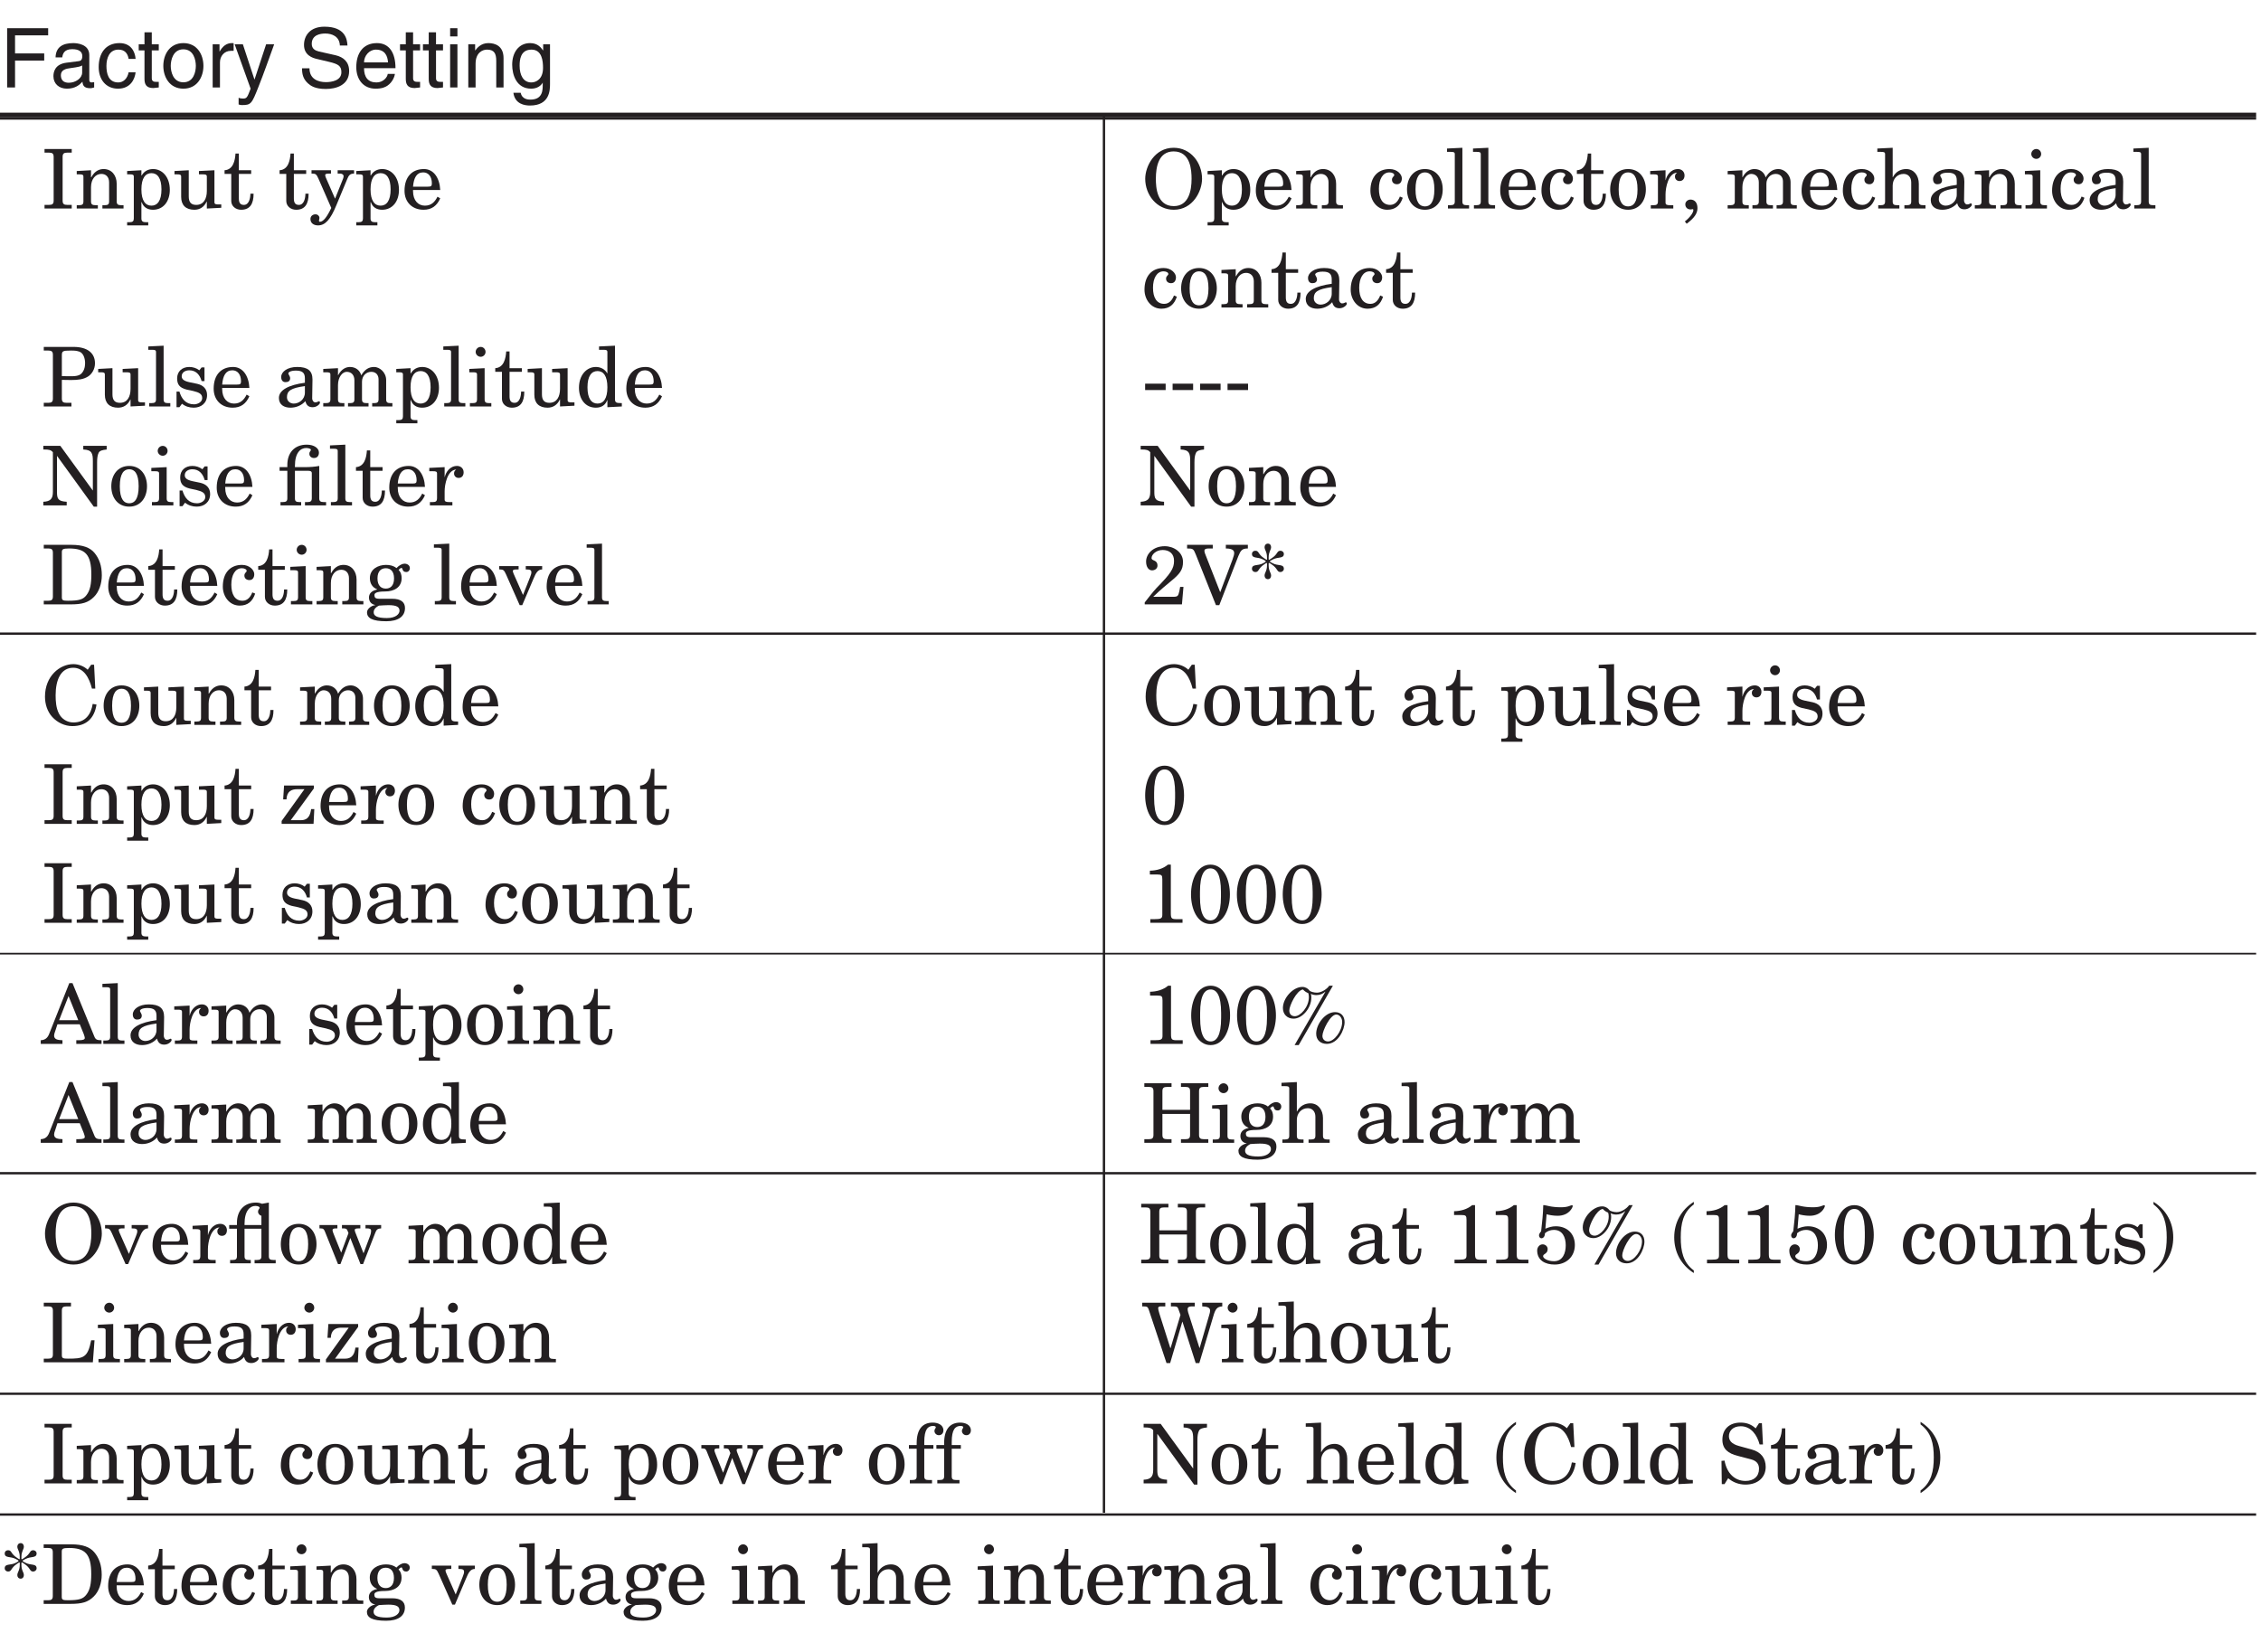 <?xml version="1.0" encoding="UTF-8"?>
<svg xmlns="http://www.w3.org/2000/svg" xmlns:xlink="http://www.w3.org/1999/xlink" width="232.5pt" height="169.91pt" viewBox="0 0 232.5 169.91" version="1.2">
<defs>
<g>
<symbol overflow="visible" id="glyph0-0">
<path style="stroke:none;" d="M 0 0 L 4.234 0 L 4.234 -5.938 L 0 -5.938 Z M 2.125 -3.344 L 0.672 -5.516 L 3.562 -5.516 Z M 2.375 -2.969 L 3.812 -5.141 L 3.812 -0.812 Z M 0.672 -0.422 L 2.125 -2.594 L 3.562 -0.422 Z M 0.422 -5.141 L 1.859 -2.969 L 0.422 -0.812 Z M 0.422 -5.141 "/>
</symbol>
<symbol overflow="visible" id="glyph0-1">
<path style="stroke:none;" d="M 1.547 -2.766 L 4.547 -2.766 L 4.547 -3.5 L 1.547 -3.5 L 1.547 -5.359 L 4.953 -5.359 L 4.953 -6.094 L 0.734 -6.094 L 0.734 0 L 1.547 0 Z M 1.547 -2.766 "/>
</symbol>
<symbol overflow="visible" id="glyph0-2">
<path style="stroke:none;" d="M 1.219 -3.094 C 1.266 -3.422 1.391 -3.938 2.234 -3.938 C 2.938 -3.938 3.281 -3.688 3.281 -3.219 C 3.281 -2.781 3.062 -2.719 2.891 -2.703 L 1.656 -2.547 C 0.422 -2.391 0.312 -1.531 0.312 -1.156 C 0.312 -0.391 0.875 0.125 1.703 0.125 C 2.562 0.125 3.016 -0.281 3.297 -0.594 C 3.328 -0.25 3.422 0.078 4.094 0.078 C 4.266 0.078 4.375 0.031 4.5 0 L 4.5 -0.547 C 4.406 -0.531 4.312 -0.516 4.25 -0.516 C 4.094 -0.516 4 -0.578 4 -0.766 L 4 -3.328 C 4 -4.469 2.719 -4.562 2.359 -4.562 C 1.266 -4.562 0.562 -4.156 0.531 -3.094 Z M 3.266 -1.531 C 3.266 -0.938 2.578 -0.484 1.891 -0.484 C 1.328 -0.484 1.078 -0.781 1.078 -1.266 C 1.078 -1.828 1.656 -1.938 2.031 -1.984 C 2.953 -2.109 3.141 -2.172 3.266 -2.266 Z M 3.266 -1.531 "/>
</symbol>
<symbol overflow="visible" id="glyph0-3">
<path style="stroke:none;" d="M 4.047 -2.938 C 3.984 -3.719 3.547 -4.562 2.391 -4.562 C 0.922 -4.562 0.25 -3.469 0.25 -2.094 C 0.25 -0.812 1 0.125 2.234 0.125 C 3.531 0.125 3.969 -0.859 4.047 -1.562 L 3.328 -1.562 C 3.203 -0.891 2.766 -0.516 2.266 -0.516 C 1.234 -0.516 1.047 -1.453 1.047 -2.219 C 1.047 -3.016 1.344 -3.891 2.281 -3.891 C 2.906 -3.891 3.234 -3.531 3.328 -2.938 Z M 4.047 -2.938 "/>
</symbol>
<symbol overflow="visible" id="glyph0-4">
<path style="stroke:none;" d="M 2.188 -3.812 L 2.188 -4.438 L 1.469 -4.438 L 1.469 -5.672 L 0.719 -5.672 L 0.719 -4.438 L 0.125 -4.438 L 0.125 -3.812 L 0.719 -3.812 L 0.719 -0.891 C 0.719 -0.359 0.875 0.062 1.625 0.062 C 1.703 0.062 1.906 0.031 2.188 0 L 2.188 -0.578 L 1.922 -0.578 C 1.766 -0.578 1.469 -0.578 1.469 -0.938 L 1.469 -3.812 Z M 2.188 -3.812 "/>
</symbol>
<symbol overflow="visible" id="glyph0-5">
<path style="stroke:none;" d="M 0.297 -2.219 C 0.297 -1.078 0.938 0.125 2.359 0.125 C 3.781 0.125 4.422 -1.078 4.422 -2.219 C 4.422 -3.375 3.781 -4.562 2.359 -4.562 C 0.938 -4.562 0.297 -3.375 0.297 -2.219 Z M 1.062 -2.219 C 1.062 -2.812 1.297 -3.922 2.359 -3.922 C 3.422 -3.922 3.641 -2.812 3.641 -2.219 C 3.641 -1.625 3.422 -0.531 2.359 -0.531 C 1.297 -0.531 1.062 -1.625 1.062 -2.219 Z M 1.062 -2.219 "/>
</symbol>
<symbol overflow="visible" id="glyph0-6">
<path style="stroke:none;" d="M 1.406 -2.578 C 1.406 -3.219 1.844 -3.766 2.531 -3.766 L 2.812 -3.766 L 2.812 -4.547 C 2.75 -4.562 2.719 -4.562 2.625 -4.562 C 2.062 -4.562 1.672 -4.219 1.375 -3.703 L 1.359 -3.703 L 1.359 -4.438 L 0.656 -4.438 L 0.656 0 L 1.406 0 Z M 1.406 -2.578 "/>
</symbol>
<symbol overflow="visible" id="glyph0-7">
<path style="stroke:none;" d="M 2.141 -0.828 L 2.125 -0.828 L 0.938 -4.438 L 0.094 -4.438 L 1.734 0.125 C 1.391 1.031 1.344 1.141 0.953 1.141 C 0.75 1.141 0.594 1.109 0.5 1.062 L 0.5 1.75 C 0.625 1.781 0.703 1.812 0.812 1.812 C 1.766 1.812 1.844 1.719 2.547 -0.078 C 3.125 -1.531 3.625 -2.984 4.156 -4.438 L 3.328 -4.438 Z M 2.141 -0.828 "/>
</symbol>
<symbol overflow="visible" id="glyph0-8">
<path style="stroke:none;" d=""/>
</symbol>
<symbol overflow="visible" id="glyph0-9">
<path style="stroke:none;" d="M 5.094 -4.312 C 5.062 -4.984 4.844 -6.25 2.719 -6.25 C 1.234 -6.25 0.625 -5.312 0.625 -4.375 C 0.625 -3.312 1.516 -3.031 1.922 -2.938 L 3.172 -2.641 C 4.172 -2.406 4.469 -2.203 4.469 -1.562 C 4.469 -0.703 3.469 -0.547 2.875 -0.547 C 2.094 -0.547 1.188 -0.859 1.188 -1.969 L 0.422 -1.969 C 0.422 -1.406 0.516 -0.891 1.031 -0.422 C 1.312 -0.172 1.75 0.156 2.875 0.156 C 3.922 0.156 5.266 -0.234 5.266 -1.688 C 5.266 -2.641 4.672 -3.125 3.875 -3.312 L 2.141 -3.703 C 1.781 -3.797 1.422 -3.969 1.422 -4.484 C 1.422 -5.406 2.297 -5.547 2.812 -5.547 C 3.5 -5.547 4.281 -5.25 4.312 -4.312 Z M 5.094 -4.312 "/>
</symbol>
<symbol overflow="visible" id="glyph0-10">
<path style="stroke:none;" d="M 3.578 -1.391 C 3.547 -1.062 3.125 -0.516 2.422 -0.516 C 1.562 -0.516 1.141 -1.047 1.141 -1.984 L 4.375 -1.984 C 4.375 -3.547 3.75 -4.562 2.469 -4.562 C 1 -4.562 0.344 -3.469 0.344 -2.094 C 0.344 -0.812 1.078 0.125 2.328 0.125 C 3.031 0.125 3.328 -0.047 3.531 -0.172 C 4.094 -0.547 4.297 -1.172 4.312 -1.391 Z M 1.141 -2.578 C 1.141 -3.266 1.688 -3.891 2.359 -3.891 C 3.281 -3.891 3.562 -3.266 3.609 -2.578 Z M 1.141 -2.578 "/>
</symbol>
<symbol overflow="visible" id="glyph0-11">
<path style="stroke:none;" d="M 1.312 -4.438 L 0.562 -4.438 L 0.562 0 L 1.312 0 Z M 1.312 -5.25 L 1.312 -6.094 L 0.562 -6.094 L 0.562 -5.25 Z M 1.312 -5.25 "/>
</symbol>
<symbol overflow="visible" id="glyph0-12">
<path style="stroke:none;" d="M 4.172 -3.016 C 4.172 -4.281 3.297 -4.562 2.609 -4.562 C 1.844 -4.562 1.438 -4.047 1.266 -3.812 L 1.25 -3.812 L 1.25 -4.438 L 0.547 -4.438 L 0.547 0 L 1.297 0 L 1.297 -2.422 C 1.297 -3.625 2.047 -3.891 2.469 -3.891 C 3.203 -3.891 3.422 -3.5 3.422 -2.734 L 3.422 0 L 4.172 0 Z M 4.172 -3.016 "/>
</symbol>
<symbol overflow="visible" id="glyph0-13">
<path style="stroke:none;" d="M 1.109 -2.234 C 1.109 -2.797 1.172 -3.891 2.328 -3.891 C 3.406 -3.891 3.516 -2.734 3.516 -2.016 C 3.516 -0.828 2.781 -0.516 2.312 -0.516 C 1.5 -0.516 1.109 -1.25 1.109 -2.234 Z M 4.234 -4.438 L 3.531 -4.438 L 3.531 -3.812 L 3.516 -3.812 C 3.328 -4.062 3 -4.562 2.188 -4.562 C 1.016 -4.562 0.344 -3.594 0.344 -2.344 C 0.344 -1.297 0.781 0.125 2.297 0.125 C 2.891 0.125 3.281 -0.156 3.469 -0.469 L 3.469 -0.5 L 3.484 -0.5 L 3.484 -0.312 C 3.484 0.219 3.516 1.25 2.219 1.25 C 2.047 1.25 1.359 1.25 1.219 0.547 L 0.469 0.547 C 0.625 1.719 1.641 1.859 2.172 1.859 C 4.219 1.859 4.234 0.266 4.234 -0.359 Z M 4.234 -4.438 "/>
</symbol>
<symbol overflow="visible" id="glyph1-0">
<path style="stroke:none;" d="M 0 0 L 4.234 0 L 4.234 -5.938 L 0 -5.938 Z M 2.125 -3.344 L 0.672 -5.516 L 3.562 -5.516 Z M 2.375 -2.969 L 3.812 -5.141 L 3.812 -0.812 Z M 0.672 -0.422 L 2.125 -2.594 L 3.562 -0.422 Z M 0.422 -5.141 L 1.859 -2.969 L 0.422 -0.812 Z M 0.422 -5.141 "/>
</symbol>
<symbol overflow="visible" id="glyph1-1">
<path style="stroke:none;" d="M 0.328 0 L 3.125 0 L 3.125 -0.375 L 2.672 -0.375 C 2.328 -0.375 2.188 -0.469 2.188 -0.812 L 2.188 -5.312 C 2.188 -5.656 2.328 -5.75 2.672 -5.75 L 3.125 -5.75 L 3.125 -6.125 L 0.328 -6.125 L 0.328 -5.75 L 0.781 -5.75 C 1.125 -5.75 1.266 -5.656 1.266 -5.312 L 1.266 -0.812 C 1.266 -0.469 1.125 -0.375 0.781 -0.375 L 0.328 -0.375 Z M 0.328 0 "/>
</symbol>
<symbol overflow="visible" id="glyph1-2">
<path style="stroke:none;" d="M 0.188 -3.516 L 0.469 -3.516 C 0.75 -3.516 0.875 -3.484 0.875 -3.281 L 0.875 -0.734 C 0.875 -0.438 0.766 -0.344 0.422 -0.344 L 0.188 -0.344 L 0.188 0 L 2.359 0 L 2.359 -0.344 L 2.125 -0.344 C 1.781 -0.344 1.656 -0.438 1.656 -0.734 L 1.656 -2.188 C 1.656 -3.062 2.141 -3.562 2.719 -3.562 C 3.203 -3.562 3.516 -3.234 3.516 -2.688 L 3.516 -0.734 C 3.516 -0.438 3.406 -0.344 3.062 -0.344 L 2.828 -0.344 L 2.828 0 L 5 0 L 5 -0.344 L 4.766 -0.344 C 4.422 -0.344 4.297 -0.438 4.297 -0.734 L 4.297 -2.547 C 4.297 -3.391 3.797 -4.062 2.953 -4.062 C 2.578 -4.062 2.062 -3.922 1.688 -3.219 L 1.656 -3.219 L 1.656 -3.938 L 0.188 -3.859 Z M 0.188 -3.516 "/>
</symbol>
<symbol overflow="visible" id="glyph1-3">
<path style="stroke:none;" d="M 0.188 -3.516 L 0.469 -3.516 C 0.75 -3.516 0.875 -3.484 0.875 -3.281 L 0.875 1.016 C 0.875 1.297 0.766 1.406 0.422 1.406 L 0.188 1.406 L 0.188 1.734 L 2.359 1.734 L 2.359 1.406 L 2.125 1.406 C 1.781 1.406 1.656 1.297 1.656 1.016 L 1.656 -0.656 L 1.688 -0.656 C 1.859 -0.141 2.281 0.125 2.844 0.125 C 3.938 0.125 4.578 -0.766 4.578 -1.922 C 4.578 -3.266 3.781 -4.062 2.859 -4.062 C 2.344 -4.062 1.922 -3.828 1.688 -3.406 L 1.656 -3.406 L 1.656 -3.938 L 0.188 -3.859 Z M 3.719 -1.969 C 3.719 -0.797 3.297 -0.297 2.688 -0.297 C 2.078 -0.297 1.656 -0.797 1.656 -1.969 C 1.656 -3.141 2.078 -3.641 2.688 -3.641 C 3.297 -3.641 3.719 -3.141 3.719 -1.969 Z M 3.719 -1.969 "/>
</symbol>
<symbol overflow="visible" id="glyph1-4">
<path style="stroke:none;" d="M 2.703 -3.516 L 3.109 -3.516 C 3.391 -3.516 3.516 -3.484 3.516 -3.281 L 3.516 -1.812 C 3.516 -1 3.188 -0.375 2.422 -0.375 C 1.891 -0.375 1.656 -0.656 1.656 -1.25 L 1.656 -3.938 L 0.188 -3.859 L 0.188 -3.516 L 0.469 -3.516 C 0.75 -3.516 0.875 -3.484 0.875 -3.281 L 0.875 -1.203 C 0.875 -0.328 1.375 0.125 2.234 0.125 C 2.797 0.125 3.234 -0.156 3.5 -0.719 L 3.516 -0.719 L 3.516 0 L 5 -0.078 L 5 -0.422 L 4.703 -0.422 C 4.422 -0.422 4.297 -0.453 4.297 -0.656 L 4.297 -3.938 L 2.703 -3.859 Z M 2.703 -3.516 "/>
</symbol>
<symbol overflow="visible" id="glyph1-5">
<path style="stroke:none;" d="M 0.156 -3.562 L 0.844 -3.562 L 0.844 -0.781 C 0.844 -0.25 1.297 0.125 1.859 0.125 C 2.766 0.125 3.141 -0.469 3.141 -1.531 L 2.812 -1.531 C 2.812 -1.109 2.688 -0.375 2.141 -0.375 C 1.75 -0.375 1.625 -0.625 1.625 -1.031 L 1.625 -3.562 L 2.891 -3.562 L 2.891 -3.938 L 1.625 -3.938 L 1.625 -5.656 L 1.281 -5.656 C 1.234 -4.938 1.047 -4 0.156 -3.938 Z M 0.156 -3.562 "/>
</symbol>
<symbol overflow="visible" id="glyph1-6">
<path style="stroke:none;" d=""/>
</symbol>
<symbol overflow="visible" id="glyph1-7">
<path style="stroke:none;" d="M 2.828 -3.594 L 3.094 -3.594 C 3.234 -3.594 3.438 -3.516 3.438 -3.328 C 3.438 -3.203 3.391 -3.047 3.219 -2.656 L 2.562 -1.016 L 1.625 -3.156 C 1.594 -3.25 1.547 -3.344 1.547 -3.422 C 1.547 -3.578 1.703 -3.594 2.016 -3.594 L 2.141 -3.594 L 2.141 -3.938 L 0.141 -3.938 L 0.141 -3.594 L 0.234 -3.594 C 0.578 -3.594 0.656 -3.5 0.844 -3.094 L 2.172 -0.062 C 1.734 0.859 1.359 1.359 1 1.359 C 0.953 1.359 0.906 1.328 0.906 1.234 C 0.906 1.172 0.953 1.109 0.953 0.953 C 0.953 0.766 0.781 0.594 0.547 0.594 C 0.266 0.594 0.031 0.781 0.031 1.078 C 0.031 1.531 0.406 1.734 0.812 1.734 C 1.531 1.734 2.078 1.172 2.703 -0.359 L 3.812 -3.031 C 3.969 -3.422 4.109 -3.594 4.516 -3.594 L 4.516 -3.938 L 2.828 -3.938 Z M 2.828 -3.594 "/>
</symbol>
<symbol overflow="visible" id="glyph1-8">
<path style="stroke:none;" d="M 3.953 -1.906 C 3.891 -3.172 3.266 -4.062 2.281 -4.062 C 1.062 -4.062 0.281 -3.266 0.281 -1.828 C 0.281 -0.672 1.062 0.125 2.234 0.125 C 3.078 0.125 3.609 -0.281 3.953 -1.047 L 3.672 -1.219 C 3.391 -0.656 3.016 -0.297 2.375 -0.297 C 1.703 -0.297 1.156 -0.812 1.156 -1.797 L 1.156 -1.906 Z M 1.156 -2.25 C 1.234 -3.172 1.531 -3.719 2.203 -3.719 C 2.734 -3.719 3.094 -3.297 3.094 -2.578 C 3.094 -2.297 3 -2.25 2.656 -2.25 Z M 1.156 -2.25 "/>
</symbol>
<symbol overflow="visible" id="glyph1-9">
<path style="stroke:none;" d="M 5.141 -3.062 C 5.141 -1.828 4.844 -0.25 3.312 -0.25 C 1.562 -0.25 1.469 -2.203 1.469 -3.062 C 1.469 -4.297 1.75 -5.875 3.297 -5.875 C 5.047 -5.875 5.141 -3.922 5.141 -3.062 Z M 6.219 -3.062 C 6.219 -4.703 5.062 -6.25 3.297 -6.25 C 1.328 -6.25 0.375 -4.328 0.375 -3.062 C 0.375 -1.422 1.547 0.125 3.312 0.125 C 5.281 0.125 6.219 -1.797 6.219 -3.062 Z M 6.219 -3.062 "/>
</symbol>
<symbol overflow="visible" id="glyph1-10">
<path style="stroke:none;" d="M 3.312 -1.234 C 3.141 -0.781 2.828 -0.375 2.312 -0.375 C 1.531 -0.375 1.156 -1.016 1.156 -2.031 C 1.156 -3.031 1.562 -3.719 2.234 -3.719 C 2.5 -3.719 2.734 -3.609 2.734 -3.438 C 2.734 -3.312 2.5 -3.25 2.5 -2.969 C 2.5 -2.672 2.719 -2.5 3.016 -2.5 C 3.375 -2.5 3.516 -2.797 3.516 -3.109 C 3.516 -3.516 3.047 -4.062 2.25 -4.062 C 1.062 -4.062 0.281 -3.266 0.281 -1.828 C 0.281 -0.828 0.953 0.125 2.016 0.125 C 2.844 0.125 3.344 -0.312 3.609 -1.109 Z M 3.312 -1.234 "/>
</symbol>
<symbol overflow="visible" id="glyph1-11">
<path style="stroke:none;" d="M 1.156 -1.969 C 1.156 -3.312 1.594 -3.719 2.125 -3.719 C 2.656 -3.719 3.094 -3.312 3.094 -1.969 C 3.094 -0.625 2.656 -0.219 2.125 -0.219 C 1.594 -0.219 1.156 -0.625 1.156 -1.969 Z M 0.281 -1.969 C 0.281 -0.797 0.953 0.125 2.125 0.125 C 3.281 0.125 3.953 -0.797 3.953 -1.969 C 3.953 -3.141 3.281 -4.062 2.125 -4.062 C 0.953 -4.062 0.281 -3.141 0.281 -1.969 Z M 0.281 -1.969 "/>
</symbol>
<symbol overflow="visible" id="glyph1-12">
<path style="stroke:none;" d="M 0.156 -5.828 L 0.547 -5.828 C 0.828 -5.828 0.953 -5.797 0.953 -5.594 L 0.953 -0.734 C 0.953 -0.438 0.828 -0.344 0.484 -0.344 L 0.25 -0.344 L 0.25 0 L 2.422 0 L 2.422 -0.344 L 2.188 -0.344 C 1.844 -0.344 1.734 -0.438 1.734 -0.734 L 1.734 -6.25 L 0.156 -6.172 Z M 0.156 -5.828 "/>
</symbol>
<symbol overflow="visible" id="glyph1-13">
<path style="stroke:none;" d="M 0.156 -3.516 L 0.547 -3.516 C 0.828 -3.516 0.953 -3.484 0.953 -3.281 L 0.953 -0.75 C 0.953 -0.422 0.828 -0.344 0.5 -0.344 L 0.219 -0.344 L 0.219 0 L 2.531 0 L 2.531 -0.344 L 2.219 -0.344 C 1.875 -0.344 1.734 -0.391 1.734 -0.609 L 1.734 -1.453 C 1.734 -2.156 2.016 -3.609 2.891 -3.688 L 2.906 -3.688 L 2.906 -3.672 C 2.75 -3.562 2.703 -3.438 2.703 -3.281 C 2.703 -3.031 2.891 -2.828 3.172 -2.828 C 3.516 -2.828 3.688 -3.078 3.688 -3.406 C 3.688 -3.797 3.391 -4.062 3.016 -4.062 C 2.25 -4.062 1.844 -3.375 1.75 -2.922 L 1.734 -2.922 L 1.734 -3.938 L 0.156 -3.859 Z M 0.156 -3.516 "/>
</symbol>
<symbol overflow="visible" id="glyph1-14">
<path style="stroke:none;" d="M 0.719 1.562 C 1.531 0.953 1.828 0.484 1.828 -0.047 C 1.828 -0.594 1.547 -0.922 1.109 -0.922 C 0.828 -0.922 0.578 -0.703 0.578 -0.438 C 0.578 -0.109 0.812 0.094 1.125 0.094 C 1.156 0.094 1.203 0.078 1.25 0.078 C 1.297 0.062 1.328 0.062 1.344 0.062 C 1.391 0.062 1.406 0.109 1.406 0.156 C 1.406 0.438 1.047 0.922 0.531 1.328 Z M 0.719 1.562 "/>
</symbol>
<symbol overflow="visible" id="glyph1-15">
<path style="stroke:none;" d="M 5.25 0 L 7.328 0 L 7.328 -0.344 L 7.141 -0.344 C 6.797 -0.344 6.688 -0.438 6.688 -0.734 L 6.688 -2.703 C 6.688 -3.531 6 -4.062 5.453 -4.062 C 4.922 -4.062 4.5 -3.828 4.125 -3.203 C 4 -3.688 3.578 -4.062 2.969 -4.062 C 2.641 -4.062 2.125 -3.922 1.75 -3.219 L 1.734 -3.219 L 1.734 -3.938 L 0.219 -3.859 L 0.219 -3.516 L 0.547 -3.516 C 0.828 -3.516 0.953 -3.484 0.953 -3.281 L 0.953 -0.734 C 0.953 -0.438 0.828 -0.344 0.484 -0.344 L 0.219 -0.344 L 0.219 0 L 2.391 0 L 2.391 -0.344 L 2.188 -0.344 C 1.844 -0.344 1.734 -0.438 1.734 -0.734 L 1.734 -2.188 C 1.734 -3.062 2.219 -3.562 2.625 -3.562 C 3.109 -3.562 3.422 -3.234 3.422 -2.688 L 3.422 -0.734 C 3.422 -0.438 3.312 -0.344 2.969 -0.344 L 2.766 -0.344 L 2.766 0 L 4.875 0 L 4.875 -0.344 L 4.672 -0.344 C 4.328 -0.344 4.203 -0.438 4.203 -0.734 L 4.203 -2.547 C 4.203 -3.156 4.641 -3.562 5.156 -3.562 C 5.641 -3.562 5.906 -3.234 5.906 -2.781 L 5.906 -0.734 C 5.906 -0.438 5.781 -0.344 5.453 -0.344 L 5.25 -0.344 Z M 5.25 0 "/>
</symbol>
<symbol overflow="visible" id="glyph1-16">
<path style="stroke:none;" d="M 2.844 0 L 5.016 0 L 5.016 -0.344 L 4.781 -0.344 C 4.453 -0.344 4.328 -0.438 4.328 -0.734 L 4.328 -2.547 C 4.328 -3.391 3.828 -4.062 3.031 -4.062 C 2.547 -4.062 1.984 -3.859 1.656 -3.219 L 1.641 -3.219 L 1.641 -6.25 L 0.062 -6.172 L 0.062 -5.828 L 0.453 -5.828 C 0.734 -5.828 0.859 -5.797 0.859 -5.594 L 0.859 -0.734 C 0.859 -0.438 0.734 -0.344 0.406 -0.344 L 0.156 -0.344 L 0.156 0 L 2.328 0 L 2.328 -0.344 L 2.094 -0.344 C 1.75 -0.344 1.641 -0.438 1.641 -0.734 L 1.641 -2.359 C 1.641 -3.062 2.125 -3.562 2.766 -3.562 C 3.219 -3.562 3.547 -3.234 3.547 -2.688 L 3.547 -0.734 C 3.547 -0.438 3.422 -0.344 3.094 -0.344 L 2.844 -0.344 Z M 2.844 0 "/>
</symbol>
<symbol overflow="visible" id="glyph1-17">
<path style="stroke:none;" d="M 3.047 -2.438 C 1.391 -2.219 0.375 -1.688 0.375 -0.875 C 0.375 -0.172 0.922 0.125 1.562 0.125 C 2.141 0.125 2.719 -0.109 3.094 -0.547 C 3.203 -0.141 3.406 0.078 3.844 0.078 C 4.281 0.078 4.594 -0.25 4.594 -0.375 C 4.594 -0.484 4.578 -0.531 4.484 -0.531 C 4.406 -0.531 4.344 -0.422 4.109 -0.422 C 3.922 -0.422 3.797 -0.656 3.797 -0.812 C 3.797 -1.141 3.828 -2.344 3.828 -2.766 C 3.828 -3.672 3.344 -4.062 2.25 -4.062 C 1.234 -4.062 0.609 -3.562 0.609 -3.031 C 0.609 -2.734 0.75 -2.5 1.047 -2.5 C 1.328 -2.5 1.531 -2.609 1.531 -2.906 C 1.531 -3.109 1.344 -3.297 1.344 -3.391 C 1.344 -3.516 1.562 -3.688 2.125 -3.688 C 2.812 -3.688 3.047 -3.438 3.047 -2.891 Z M 3.047 -1.422 C 3.047 -0.719 2.438 -0.297 1.906 -0.297 C 1.531 -0.297 1.203 -0.547 1.203 -0.953 C 1.203 -1.594 1.578 -1.891 3.047 -2.094 Z M 3.047 -1.422 "/>
</symbol>
<symbol overflow="visible" id="glyph1-18">
<path style="stroke:none;" d="M 0.156 -3.516 L 0.547 -3.516 C 0.828 -3.516 0.953 -3.484 0.953 -3.281 L 0.953 -0.75 C 0.953 -0.422 0.828 -0.344 0.5 -0.344 L 0.219 -0.344 L 0.219 0 L 2.422 0 L 2.422 -0.344 L 2.188 -0.344 C 1.844 -0.344 1.734 -0.438 1.734 -0.734 L 1.734 -3.938 L 0.156 -3.859 Z M 0.812 -5.609 C 0.812 -5.344 1.047 -5.109 1.328 -5.109 C 1.609 -5.109 1.828 -5.344 1.828 -5.609 C 1.828 -5.891 1.609 -6.125 1.328 -6.125 C 1.047 -6.125 0.812 -5.891 0.812 -5.609 Z M 0.812 -5.609 "/>
</symbol>
<symbol overflow="visible" id="glyph1-19">
<path style="stroke:none;" d="M 0.25 -5.75 L 0.719 -5.75 C 1.047 -5.75 1.188 -5.656 1.188 -5.312 L 1.188 -0.812 C 1.188 -0.469 1.047 -0.375 0.719 -0.375 L 0.25 -0.375 L 0.25 0 L 3.094 0 L 3.094 -0.375 L 2.594 -0.375 C 2.25 -0.375 2.109 -0.469 2.109 -0.812 L 2.109 -2.734 C 2.422 -2.734 2.734 -2.719 3.047 -2.719 C 3.766 -2.719 4.328 -2.781 4.797 -3.078 C 5.172 -3.312 5.516 -3.812 5.516 -4.438 C 5.516 -5.484 4.75 -6.125 3.312 -6.125 L 0.25 -6.125 Z M 2.109 -5.188 C 2.109 -5.688 2.141 -5.75 3.047 -5.75 C 3.438 -5.75 3.609 -5.734 3.906 -5.641 C 4.344 -5.484 4.5 -4.906 4.5 -4.453 C 4.5 -4.031 4.375 -3.562 4.016 -3.297 C 3.844 -3.172 3.516 -3.109 3.172 -3.109 C 2.734 -3.109 2.391 -3.109 2.109 -3.125 Z M 2.109 -5.188 "/>
</symbol>
<symbol overflow="visible" id="glyph1-20">
<path style="stroke:none;" d="M 2.734 -3.719 C 2.438 -3.953 2.062 -4.062 1.703 -4.062 C 0.969 -4.062 0.453 -3.609 0.453 -2.891 C 0.453 -2.297 0.672 -1.922 1.438 -1.734 L 2.094 -1.594 C 2.734 -1.438 3.031 -1.281 3.031 -0.859 C 3.031 -0.438 2.547 -0.219 2.188 -0.219 C 1.344 -0.219 0.906 -0.781 0.688 -1.531 L 0.391 -1.531 L 0.391 0.078 L 0.688 0.078 L 0.953 -0.281 C 1.297 0 1.719 0.125 2.156 0.125 C 2.922 0.125 3.531 -0.344 3.531 -1.172 C 3.531 -1.797 3.141 -2.188 2.516 -2.328 L 1.688 -2.5 C 1.141 -2.625 0.922 -2.812 0.922 -3.109 C 0.922 -3.531 1.328 -3.719 1.703 -3.719 C 2.406 -3.719 2.797 -3.234 2.969 -2.609 L 3.266 -2.609 L 3.266 -4.016 L 2.969 -4.016 Z M 2.734 -3.719 "/>
</symbol>
<symbol overflow="visible" id="glyph1-21">
<path style="stroke:none;" d="M 2.344 -5.828 L 2.797 -5.828 C 3.078 -5.828 3.203 -5.797 3.203 -5.594 L 3.203 -3.406 L 3.188 -3.406 C 2.953 -3.828 2.516 -4.062 2.016 -4.062 C 1.094 -4.062 0.281 -3.266 0.281 -1.922 C 0.281 -0.766 0.922 0.125 2.016 0.125 C 2.594 0.125 3 -0.141 3.188 -0.656 L 3.203 -0.656 L 3.203 0.078 L 4.688 0 L 4.688 -0.344 C 4.078 -0.344 3.984 -0.406 3.984 -0.781 L 3.984 -6.25 L 2.344 -6.172 Z M 3.203 -1.969 C 3.203 -0.797 2.797 -0.297 2.188 -0.297 C 1.578 -0.297 1.156 -0.797 1.156 -1.969 C 1.156 -3.141 1.578 -3.641 2.188 -3.641 C 2.797 -3.641 3.203 -3.141 3.203 -1.969 Z M 3.203 -1.969 "/>
</symbol>
<symbol overflow="visible" id="glyph1-22">
<path style="stroke:none;" d="M 0.359 -1.688 L 2.469 -1.688 L 2.469 -2.344 L 0.359 -2.344 Z M 0.359 -1.688 "/>
</symbol>
<symbol overflow="visible" id="glyph1-23">
<path style="stroke:none;" d="M 4.312 -5.75 C 5.219 -5.719 5.297 -5.328 5.297 -4.547 L 5.297 -1.547 L 5.281 -1.547 L 1.953 -6.125 L 0.203 -6.125 L 0.203 -5.75 L 0.328 -5.75 C 0.781 -5.75 1 -5.703 1.188 -5.469 L 1.188 -1.391 C 1.188 -0.703 0.953 -0.406 0.203 -0.375 L 0.203 0 L 2.609 0 L 2.609 -0.375 C 1.703 -0.422 1.609 -0.703 1.609 -1.391 L 1.609 -5.078 L 1.625 -5.078 L 5.391 0.125 L 5.734 0.125 L 5.734 -4.438 C 5.734 -4.891 5.781 -5.172 5.891 -5.406 C 6 -5.641 6.297 -5.703 6.719 -5.75 L 6.719 -6.125 L 4.312 -6.125 Z M 4.312 -5.75 "/>
</symbol>
<symbol overflow="visible" id="glyph1-24">
<path style="stroke:none;" d="M 0.953 -3.562 L 0.953 -0.734 C 0.953 -0.438 0.828 -0.344 0.484 -0.344 L 0.25 -0.344 L 0.25 0 L 2.375 0 L 2.375 -0.344 L 2.188 -0.344 C 1.844 -0.344 1.734 -0.438 1.734 -0.734 L 1.734 -3.562 L 3.047 -3.562 C 3.328 -3.562 3.469 -3.516 3.469 -3.312 L 3.469 -0.75 C 3.469 -0.422 3.328 -0.344 3.016 -0.344 L 2.766 -0.344 L 2.766 0 L 4.938 0 L 4.938 -0.344 L 4.703 -0.344 C 4.359 -0.344 4.234 -0.438 4.234 -0.734 L 4.234 -4.062 C 3.766 -3.969 3.25 -3.938 2.75 -3.938 L 1.734 -3.938 L 1.734 -4.062 C 1.734 -5.406 2.297 -5.906 2.891 -5.906 C 3.156 -5.906 3.375 -5.812 3.375 -5.734 C 3.375 -5.562 3.219 -5.578 3.219 -5.297 C 3.219 -5.047 3.438 -4.875 3.688 -4.875 C 4.031 -4.875 4.203 -5.109 4.203 -5.438 C 4.203 -5.875 3.719 -6.25 2.953 -6.25 C 1.625 -6.25 0.953 -5.344 0.953 -4.172 L 0.953 -3.938 L 0.156 -3.938 L 0.156 -3.562 Z M 0.953 -3.562 "/>
</symbol>
<symbol overflow="visible" id="glyph1-25">
<path style="stroke:none;" d="M 0.25 -5.75 L 0.719 -5.75 C 1.047 -5.75 1.188 -5.656 1.188 -5.312 L 1.188 -0.812 C 1.188 -0.469 1.047 -0.375 0.719 -0.375 L 0.25 -0.375 L 0.25 0 L 3 0 C 4.188 0 4.812 -0.172 5.406 -0.766 C 5.938 -1.281 6.219 -2.156 6.219 -2.984 C 6.219 -3.969 5.953 -4.719 5.453 -5.312 C 5 -5.844 4.281 -6.125 3.078 -6.125 L 0.25 -6.125 Z M 2.109 -5.359 C 2.109 -5.656 2.188 -5.75 2.844 -5.75 C 4.5 -5.75 5.141 -5.156 5.141 -3.062 C 5.141 -2.125 5.031 -1.453 4.641 -0.953 C 4.312 -0.516 3.906 -0.375 2.734 -0.375 C 2.234 -0.375 2.109 -0.422 2.109 -0.719 Z M 2.109 -5.359 "/>
</symbol>
<symbol overflow="visible" id="glyph1-26">
<path style="stroke:none;" d="M 1.469 -0.578 C 1.047 -0.578 0.953 -0.703 0.953 -0.953 C 0.953 -1.125 1.078 -1.328 2.047 -1.328 C 2.953 -1.328 3.75 -1.734 3.75 -2.703 C 3.75 -3 3.672 -3.328 3.438 -3.531 C 3.531 -3.656 3.656 -3.75 3.734 -3.75 C 3.891 -3.75 3.766 -3.328 4.234 -3.328 C 4.438 -3.328 4.594 -3.5 4.594 -3.734 C 4.594 -4.031 4.312 -4.188 4.047 -4.188 C 3.812 -4.188 3.5 -4.031 3.219 -3.734 C 2.906 -3.984 2.531 -4.062 2.141 -4.062 C 1.328 -4.062 0.484 -3.625 0.484 -2.703 C 0.484 -2.156 0.734 -1.75 1.234 -1.547 L 1.234 -1.531 C 0.594 -1.391 0.391 -1.062 0.391 -0.703 C 0.391 -0.297 0.625 -0.016 1.031 0.062 L 1.031 0.078 C 0.609 0.125 0.188 0.484 0.188 0.812 C 0.188 1.406 0.719 1.734 2.172 1.734 C 3.391 1.734 4.094 1.25 4.094 0.375 C 4.094 -0.219 3.688 -0.578 2.781 -0.578 Z M 2.969 -2.672 C 2.969 -1.906 2.578 -1.625 2.125 -1.625 C 1.656 -1.625 1.266 -1.906 1.266 -2.672 C 1.266 -3.438 1.656 -3.719 2.125 -3.719 C 2.578 -3.719 2.969 -3.438 2.969 -2.672 Z M 3.531 0.656 C 3.531 0.984 3.156 1.406 2.234 1.406 C 1.172 1.406 0.875 1.156 0.875 0.812 C 0.875 0.562 1.016 0.328 1.422 0.125 C 1.75 0.109 2.062 0.078 2.391 0.078 C 3.266 0.078 3.531 0.281 3.531 0.656 Z M 3.531 0.656 "/>
</symbol>
<symbol overflow="visible" id="glyph1-27">
<path style="stroke:none;" d="M 2.406 -0.969 L 1.438 -3.156 C 1.406 -3.25 1.359 -3.344 1.359 -3.422 C 1.359 -3.578 1.516 -3.594 1.828 -3.594 L 1.953 -3.594 L 1.953 -3.938 L -0.047 -3.938 L -0.047 -3.594 L 0.047 -3.594 C 0.391 -3.594 0.469 -3.5 0.656 -3.094 L 2.062 0.078 L 2.328 0.078 L 3.484 -2.641 C 3.719 -3.203 3.922 -3.594 4.375 -3.594 L 4.375 -3.938 L 2.688 -3.938 L 2.688 -3.594 C 3.109 -3.594 3.266 -3.547 3.266 -3.297 C 3.266 -3.188 3.234 -3.047 3.125 -2.781 Z M 2.406 -0.969 "/>
</symbol>
<symbol overflow="visible" id="glyph1-28">
<path style="stroke:none;" d="M 3.859 -1.359 C 3.734 -0.844 3.703 -0.781 3.188 -0.781 L 1.172 -0.781 C 1.406 -1 1.781 -1.391 2.922 -2.328 C 3.922 -3.141 4.234 -3.547 4.234 -4.375 C 4.234 -5.375 3.281 -5.984 2.359 -5.984 C 1.156 -5.984 0.438 -5.188 0.438 -4.406 C 0.438 -3.844 0.703 -3.5 1.047 -3.5 C 1.328 -3.5 1.609 -3.672 1.609 -3.984 C 1.609 -4.625 1 -4.438 1 -4.766 C 1 -5.109 1.453 -5.594 2.141 -5.594 C 2.844 -5.594 3.312 -5.203 3.312 -4.484 C 3.312 -3.688 3 -3.203 1.469 -1.641 C 1.125 -1.266 0.656 -0.656 0.297 -0.203 L 0.297 0 L 4.125 0 L 4.281 -1.797 L 3.938 -1.797 Z M 3.859 -1.359 "/>
</symbol>
<symbol overflow="visible" id="glyph1-29">
<path style="stroke:none;" d="M -0.062 -5.75 C 0.547 -5.75 0.594 -5.719 0.828 -5.141 L 2.906 0.078 L 3.25 0.078 L 5.203 -4.953 C 5.453 -5.562 5.594 -5.75 6.188 -5.75 L 6.188 -6.125 L 3.922 -6.125 L 3.922 -5.75 C 4.234 -5.75 4.781 -5.703 4.781 -5.312 C 4.781 -5.141 4.75 -5 4.609 -4.609 L 3.344 -1.25 L 1.828 -5.109 C 1.766 -5.25 1.719 -5.391 1.719 -5.5 C 1.719 -5.672 1.844 -5.75 2.141 -5.75 L 2.578 -5.75 L 2.578 -6.125 L -0.062 -6.125 Z M -0.062 -5.75 "/>
</symbol>
<symbol overflow="visible" id="glyph1-30">
<path style="stroke:none;" d="M 1.641 -4.234 C 1.078 -3.922 0.484 -4.188 0.484 -3.641 C 0.484 -3.5 0.609 -3.328 0.844 -3.328 C 1.219 -3.328 1.094 -3.688 1.734 -4.109 L 1.969 -4.266 L 2.031 -4.234 L 2.031 -4 C 2.031 -3.422 1.781 -3.266 1.781 -2.953 C 1.781 -2.75 1.922 -2.594 2.125 -2.594 C 2.328 -2.594 2.453 -2.75 2.453 -2.953 C 2.453 -3.266 2.203 -3.422 2.203 -4 L 2.203 -4.234 L 2.281 -4.266 L 2.516 -4.109 C 3.156 -3.688 3.031 -3.328 3.406 -3.328 C 3.625 -3.328 3.766 -3.5 3.766 -3.641 C 3.766 -4.188 3.172 -3.922 2.609 -4.234 L 2.344 -4.375 L 2.344 -4.469 L 2.609 -4.609 C 3.172 -4.922 3.766 -4.672 3.766 -5.203 C 3.766 -5.359 3.625 -5.516 3.406 -5.516 C 3.031 -5.516 3.156 -5.156 2.516 -4.75 L 2.281 -4.594 L 2.203 -4.609 L 2.203 -4.844 C 2.203 -5.422 2.453 -5.594 2.453 -5.891 C 2.453 -6.094 2.328 -6.25 2.125 -6.25 C 1.922 -6.25 1.781 -6.094 1.781 -5.891 C 1.781 -5.594 2.031 -5.422 2.031 -4.844 L 2.031 -4.609 L 1.969 -4.594 L 1.734 -4.75 C 1.094 -5.156 1.219 -5.516 0.844 -5.516 C 0.609 -5.516 0.484 -5.359 0.484 -5.203 C 0.484 -4.672 1.078 -4.922 1.641 -4.609 L 1.891 -4.469 L 1.891 -4.375 Z M 1.641 -4.234 "/>
</symbol>
<symbol overflow="visible" id="glyph1-31">
<path style="stroke:none;" d="M 4.766 -5.672 C 4.359 -6.062 3.781 -6.25 3.297 -6.25 C 1.891 -6.25 0.375 -5.016 0.375 -2.906 C 0.375 -2.141 0.609 -1.375 1.125 -0.812 C 1.656 -0.234 2.406 0.125 3.188 0.125 C 4.656 0.125 5.469 -0.719 5.672 -2.094 L 5.281 -2.156 C 5.109 -1.078 4.531 -0.25 3.297 -0.25 C 2.656 -0.25 2.078 -0.609 1.797 -1.188 C 1.516 -1.75 1.469 -2.422 1.469 -3.047 C 1.469 -4.625 2 -5.875 3.281 -5.875 C 4.359 -5.875 4.922 -4.859 5.203 -3.734 L 5.547 -3.734 L 5.422 -6.188 L 5.125 -6.188 Z M 4.766 -5.672 "/>
</symbol>
<symbol overflow="visible" id="glyph1-32">
<path style="stroke:none;" d="M 0.859 -2.516 C 0.891 -3.344 1.375 -3.562 1.953 -3.562 L 2.703 -3.562 L 0.359 -0.297 L 0.359 0 L 3.641 0 L 3.719 -1.516 L 3.391 -1.516 C 3.312 -1 3.172 -0.375 2.328 -0.375 L 1.297 -0.375 L 3.672 -3.641 L 3.672 -3.938 L 0.609 -3.938 L 0.516 -2.516 Z M 0.859 -2.516 "/>
</symbol>
<symbol overflow="visible" id="glyph1-33">
<path style="stroke:none;" d="M 0.359 -2.922 C 0.359 -1.406 1.016 0.125 2.359 0.125 C 3.703 0.125 4.359 -1.406 4.359 -2.922 C 4.359 -4.453 3.703 -5.984 2.359 -5.984 C 1.016 -5.984 0.359 -4.453 0.359 -2.922 Z M 1.281 -3.188 C 1.281 -5 1.75 -5.594 2.359 -5.594 C 2.969 -5.594 3.438 -5 3.438 -3.188 L 3.438 -2.672 C 3.438 -0.844 2.969 -0.25 2.359 -0.25 C 1.75 -0.25 1.281 -0.844 1.281 -2.672 Z M 1.281 -3.188 "/>
</symbol>
<symbol overflow="visible" id="glyph1-34">
<path style="stroke:none;" d="M 2.125 -0.844 C 2.125 -0.453 2 -0.375 1.312 -0.375 L 0.891 -0.375 L 0.891 0 L 4.203 0 L 4.203 -0.375 L 3.609 -0.375 C 3.062 -0.375 3 -0.453 3 -1.031 L 3 -5.984 L 2.703 -5.984 C 2.188 -5.547 1.516 -5.375 0.844 -5.359 L 0.844 -4.969 L 1.594 -4.969 C 2.062 -4.969 2.125 -4.891 2.125 -4.469 Z M 2.125 -0.844 "/>
</symbol>
<symbol overflow="visible" id="glyph1-35">
<path style="stroke:none;" d="M -0.062 0 L 2.172 0 L 2.172 -0.375 C 1.656 -0.391 1.312 -0.469 1.312 -0.859 C 1.312 -0.953 1.344 -1.109 1.438 -1.344 L 1.656 -2.016 L 3.953 -2.016 L 4.359 -1.016 C 4.438 -0.797 4.469 -0.672 4.469 -0.609 C 4.469 -0.453 4.312 -0.375 3.812 -0.375 L 3.594 -0.375 L 3.594 0 L 6.188 0 L 6.188 -0.375 C 5.734 -0.375 5.578 -0.438 5.453 -0.75 L 3.203 -6.25 L 2.875 -6.25 L 0.812 -1.047 C 0.656 -0.625 0.391 -0.391 -0.062 -0.375 Z M 1.828 -2.438 L 2.797 -4.922 L 3.797 -2.438 Z M 1.828 -2.438 "/>
</symbol>
<symbol overflow="visible" id="glyph1-36">
<path style="stroke:none;" d="M 5.125 -5.984 C 4.875 -5.609 4.297 -5.266 3.859 -5.266 C 3.578 -5.266 3.172 -5.359 3.078 -5.5 C 2.953 -5.672 2.688 -5.859 2.359 -5.859 C 1.391 -5.859 0.359 -4.703 0.359 -3.688 C 0.359 -3.047 0.797 -2.594 1.453 -2.594 C 2.359 -2.594 3.281 -3.688 3.281 -4.75 C 3.281 -4.875 3.281 -5 3.234 -5.141 C 3.406 -5.062 3.609 -5.016 3.797 -5.016 C 4.156 -5.016 4.469 -5.141 4.703 -5.359 L 4.719 -5.344 L 1.562 0.125 L 1.984 0.125 L 5.5 -5.984 Z M 3.031 -4.812 C 3.031 -3.766 2.141 -2.844 1.594 -2.844 C 1.203 -2.844 1.016 -3.094 1.016 -3.438 C 1.016 -3.906 1.75 -5.5 2.422 -5.594 C 2.562 -5.438 2.75 -5.297 2.969 -5.219 C 3.016 -5.094 3.031 -4.953 3.031 -4.812 Z M 3.781 -1.047 C 3.781 -0.391 4.234 0 4.875 0 C 6.031 0 6.703 -1.453 6.703 -2.234 C 6.703 -2.844 6.344 -3.266 5.719 -3.266 C 4.688 -3.266 3.781 -2.016 3.781 -1.047 Z M 6.453 -2.266 C 6.453 -1.297 5.625 -0.25 5 -0.25 C 4.688 -0.25 4.422 -0.453 4.422 -0.828 C 4.422 -1.344 5.219 -3.016 5.844 -3.016 C 6.203 -3.016 6.453 -2.641 6.453 -2.266 Z M 6.453 -2.266 "/>
</symbol>
<symbol overflow="visible" id="glyph1-37">
<path style="stroke:none;" d="M 4.953 -2.969 L 4.953 -0.812 C 4.953 -0.469 4.812 -0.375 4.484 -0.375 L 4.016 -0.375 L 4.016 0 L 6.828 0 L 6.828 -0.375 L 6.359 -0.375 C 6.031 -0.375 5.875 -0.469 5.875 -0.812 L 5.875 -5.312 C 5.875 -5.656 6.031 -5.75 6.359 -5.75 L 6.828 -5.75 L 6.828 -6.125 L 4.016 -6.125 L 4.016 -5.75 L 4.484 -5.75 C 4.812 -5.75 4.953 -5.656 4.953 -5.312 L 4.953 -3.391 L 2.109 -3.391 L 2.109 -5.312 C 2.109 -5.656 2.25 -5.75 2.594 -5.75 L 3.047 -5.75 L 3.047 -6.125 L 0.25 -6.125 L 0.25 -5.75 L 0.719 -5.75 C 1.047 -5.75 1.188 -5.656 1.188 -5.312 L 1.188 -0.812 C 1.188 -0.469 1.047 -0.375 0.719 -0.375 L 0.25 -0.375 L 0.25 0 L 3.047 0 L 3.047 -0.375 L 2.594 -0.375 C 2.25 -0.375 2.109 -0.469 2.109 -0.812 L 2.109 -2.969 Z M 4.953 -2.969 "/>
</symbol>
<symbol overflow="visible" id="glyph1-38">
<path style="stroke:none;" d="M 1.734 -3.938 L 1.734 -4.062 C 1.734 -5.406 2.297 -5.906 2.844 -5.906 C 3.109 -5.906 3.281 -5.812 3.281 -5.734 C 3.281 -5.562 3.125 -5.578 3.125 -5.297 C 3.125 -5.094 3.312 -4.922 3.469 -4.891 L 3.469 -3.938 Z M 0.953 -0.734 C 0.953 -0.438 0.828 -0.344 0.484 -0.344 L 0.25 -0.344 L 0.25 0 L 2.375 0 L 2.375 -0.344 L 2.188 -0.344 C 1.844 -0.344 1.734 -0.438 1.734 -0.734 L 1.734 -3.562 L 3.469 -3.562 L 3.469 -0.734 C 3.469 -0.438 3.344 -0.344 3 -0.344 L 2.766 -0.344 L 2.766 0 L 4.938 0 L 4.938 -0.344 L 4.703 -0.344 C 4.359 -0.344 4.234 -0.438 4.234 -0.734 L 4.234 -6.25 L 3.531 -6.125 C 3.344 -6.203 3.141 -6.25 2.906 -6.25 C 1.625 -6.25 0.953 -5.344 0.953 -4.172 L 0.953 -3.938 L 0.156 -3.938 L 0.156 -3.562 L 0.953 -3.562 Z M 0.953 -0.734 "/>
</symbol>
<symbol overflow="visible" id="glyph1-39">
<path style="stroke:none;" d="M 4.234 0.078 L 4.5 0.078 L 5.734 -3.094 C 5.875 -3.484 6 -3.578 6.359 -3.594 L 6.359 -3.938 L 4.75 -3.938 L 4.75 -3.594 L 4.922 -3.594 C 5.203 -3.594 5.328 -3.516 5.328 -3.359 C 5.328 -3.266 5.312 -3.078 5.219 -2.828 L 4.547 -1.031 L 3.781 -2.984 C 3.703 -3.172 3.641 -3.328 3.641 -3.406 C 3.641 -3.562 3.734 -3.594 4.109 -3.594 L 4.219 -3.594 L 4.219 -3.938 L 2.328 -3.938 L 2.328 -3.594 L 2.453 -3.594 C 2.719 -3.594 2.828 -3.562 2.906 -3.344 L 3 -3.109 L 2.25 -1.094 L 1.469 -3.031 C 1.391 -3.234 1.359 -3.328 1.359 -3.406 C 1.359 -3.531 1.422 -3.594 1.734 -3.594 L 1.859 -3.594 L 1.859 -3.938 L 0.016 -3.938 L 0.016 -3.594 L 0.109 -3.594 C 0.406 -3.594 0.469 -3.531 0.578 -3.266 L 1.922 0.078 L 2.172 0.078 L 3.188 -2.609 Z M 4.234 0.078 "/>
</symbol>
<symbol overflow="visible" id="glyph1-40">
<path style="stroke:none;" d="M 1.359 -5.047 C 1.562 -4.984 2.047 -4.891 2.484 -4.891 C 3.703 -4.891 4.047 -5.781 4.047 -5.891 C 4.047 -5.953 4.016 -5.984 3.969 -5.984 C 3.938 -5.984 3.828 -5.938 3.641 -5.875 C 3.469 -5.812 3.188 -5.766 2.828 -5.766 C 2.359 -5.766 1.953 -5.812 1.656 -5.875 C 1.359 -5.938 1.172 -5.984 1.109 -5.984 L 1.016 -5.984 C 1 -5.156 0.906 -4.188 0.797 -3.297 C 0.656 -3.141 0.578 -2.969 0.578 -2.891 C 0.578 -2.719 0.672 -2.578 0.828 -2.578 C 1.016 -2.578 1.188 -2.75 1.188 -3.094 C 1.438 -3.328 1.781 -3.438 2.109 -3.438 C 3 -3.438 3.328 -2.672 3.328 -1.859 C 3.328 -1.062 3.031 -0.219 2.125 -0.219 C 1.453 -0.219 1 -0.516 1 -0.734 C 1 -1 1.469 -0.953 1.469 -1.469 C 1.469 -1.766 1.203 -1.953 0.953 -1.953 C 0.625 -1.953 0.391 -1.641 0.391 -1.328 C 0.391 -0.312 1.203 0.125 2.188 0.125 C 3.375 0.125 4.266 -0.672 4.266 -1.891 C 4.266 -3.047 3.469 -3.812 2.297 -3.812 C 1.922 -3.812 1.562 -3.703 1.234 -3.562 Z M 1.359 -5.047 "/>
</symbol>
<symbol overflow="visible" id="glyph1-41">
<path style="stroke:none;" d="M 2.359 0.734 C 1.25 -0.094 1.016 -1.25 1.016 -2.672 C 1.016 -4.078 1.25 -5.234 2.359 -6.062 L 2.359 -6.328 C 1.016 -5.469 0.344 -4.141 0.344 -2.672 C 0.344 -1.188 1.016 0.141 2.359 1 Z M 2.359 0.734 "/>
</symbol>
<symbol overflow="visible" id="glyph1-42">
<path style="stroke:none;" d="M 0.453 -6.062 C 1.562 -5.234 1.812 -4.078 1.812 -2.672 C 1.812 -1.25 1.562 -0.094 0.453 0.734 L 0.453 1 C 1.812 0.141 2.484 -1.188 2.484 -2.672 C 2.484 -4.141 1.812 -5.469 0.453 -6.328 Z M 0.453 -6.062 "/>
</symbol>
<symbol overflow="visible" id="glyph1-43">
<path style="stroke:none;" d="M 0.25 -5.75 L 0.719 -5.75 C 1.047 -5.75 1.188 -5.656 1.188 -5.312 L 1.188 -0.812 C 1.188 -0.469 1.047 -0.375 0.719 -0.375 L 0.25 -0.375 L 0.25 0 L 5.297 0 L 5.469 -2.266 L 5.125 -2.266 C 4.766 -0.453 4.328 -0.375 2.734 -0.375 C 2.234 -0.375 2.109 -0.422 2.109 -0.719 L 2.109 -5.312 C 2.109 -5.656 2.25 -5.75 2.594 -5.75 L 3.047 -5.75 L 3.047 -6.125 L 0.25 -6.125 Z M 0.25 -5.75 "/>
</symbol>
<symbol overflow="visible" id="glyph1-44">
<path style="stroke:none;" d="M 6.219 -5.75 C 6.641 -5.734 7.031 -5.672 7.031 -5.312 C 7.031 -5.188 6.984 -5.016 6.938 -4.859 L 5.953 -1.469 L 5.938 -1.469 L 4.922 -4.672 C 4.812 -4.984 4.719 -5.266 4.719 -5.469 C 4.719 -5.609 4.781 -5.75 5.188 -5.75 L 5.453 -5.75 L 5.453 -6.125 L 3 -6.125 L 3 -5.75 L 3.266 -5.75 C 3.578 -5.75 3.688 -5.703 3.75 -5.516 L 3.984 -4.875 L 2.969 -1.469 L 2.938 -1.469 L 1.812 -5.016 C 1.734 -5.266 1.688 -5.469 1.688 -5.562 C 1.688 -5.672 1.75 -5.75 1.953 -5.75 L 2.422 -5.75 L 2.422 -6.125 L 0.047 -6.125 L 0.047 -5.75 L 0.172 -5.75 C 0.578 -5.75 0.625 -5.688 0.734 -5.375 L 2.547 0.078 L 2.922 0.078 L 4.172 -4.172 L 4.188 -4.172 L 5.547 0.078 L 5.922 0.078 L 7.359 -4.734 C 7.562 -5.453 7.734 -5.719 8.281 -5.75 L 8.281 -6.125 L 6.219 -6.125 Z M 6.219 -5.75 "/>
</symbol>
<symbol overflow="visible" id="glyph1-45">
<path style="stroke:none;" d="M 0.953 -3.938 L 0.156 -3.938 L 0.156 -3.562 L 0.953 -3.562 L 0.953 -0.734 C 0.953 -0.438 0.828 -0.344 0.484 -0.344 L 0.25 -0.344 L 0.25 0 L 2.531 0 L 2.531 -0.344 L 2.188 -0.344 C 1.844 -0.344 1.734 -0.438 1.734 -0.734 L 1.734 -3.562 L 2.672 -3.562 L 2.672 -3.938 L 1.734 -3.938 L 1.734 -4.25 C 1.734 -5.562 2.109 -5.906 2.641 -5.906 C 2.812 -5.906 2.922 -5.859 2.922 -5.766 C 2.922 -5.656 2.781 -5.609 2.781 -5.391 C 2.781 -5.156 2.984 -4.953 3.234 -4.953 C 3.531 -4.953 3.703 -5.172 3.703 -5.453 C 3.703 -6.031 3.109 -6.25 2.609 -6.25 C 1.562 -6.25 0.953 -5.578 0.953 -4.125 Z M 0.953 -3.938 "/>
</symbol>
<symbol overflow="visible" id="glyph1-46">
<path style="stroke:none;" d="M 3.922 -5.656 C 3.469 -6.078 2.969 -6.25 2.359 -6.25 C 1.266 -6.25 0.5 -5.625 0.5 -4.484 C 0.5 -3.531 1.094 -3.078 2.078 -2.828 L 3.453 -2.469 C 4.031 -2.312 4.266 -1.984 4.266 -1.5 C 4.266 -0.703 3.719 -0.25 2.875 -0.25 C 1.812 -0.25 0.969 -0.984 0.719 -2.344 L 0.406 -2.312 L 0.438 0.078 L 0.719 0.078 L 1.094 -0.531 C 1.562 -0.125 2.172 0.125 2.875 0.125 C 4.203 0.125 4.953 -0.672 4.953 -1.688 C 4.953 -2.578 4.484 -3.219 3.516 -3.484 L 2.203 -3.844 C 1.406 -4.062 1.172 -4.438 1.172 -4.859 C 1.172 -5.359 1.547 -5.875 2.391 -5.875 C 3.469 -5.875 4.078 -4.938 4.328 -4 L 4.672 -4 L 4.562 -6.188 L 4.266 -6.188 Z M 3.922 -5.656 "/>
</symbol>
</g>
<clipPath id="clip1">
  <path d="M 0 11 L 232 11 L 232 13 L 0 13 Z M 0 11 "/>
</clipPath>
<clipPath id="clip2">
  <path d="M 0 12 L 232 12 L 232 13 L 0 13 Z M 0 12 "/>
</clipPath>
<clipPath id="clip3">
  <path d="M 0 65 L 232 65 L 232 66 L 0 66 Z M 0 65 "/>
</clipPath>
<clipPath id="clip4">
  <path d="M 0 98 L 232 98 L 232 99 L 0 99 Z M 0 98 "/>
</clipPath>
<clipPath id="clip5">
  <path d="M 0 120 L 232 120 L 232 121 L 0 121 Z M 0 120 "/>
</clipPath>
<clipPath id="clip6">
  <path d="M 0 143 L 232 143 L 232 144 L 0 144 Z M 0 143 "/>
</clipPath>
<clipPath id="clip7">
  <path d="M 0 155 L 232 155 L 232 156 L 0 156 Z M 0 155 "/>
</clipPath>
</defs>
<g id="surface1">
<g clip-path="url(#clip1)" clip-rule="nonzero">
<path style="fill:none;stroke-width:4.8;stroke-linecap:butt;stroke-linejoin:miter;stroke:rgb(13.701%,12.451%,12.973%);stroke-opacity:1;stroke-miterlimit:10;" d="M -0 1578.536 L 2324.989 1578.536 " transform="matrix(0.1,0,0,-0.1,0,169.683)"/>
</g>
<g clip-path="url(#clip2)" clip-rule="nonzero">
<path style="fill:none;stroke-width:2.4;stroke-linecap:butt;stroke-linejoin:miter;stroke:rgb(13.701%,12.451%,12.973%);stroke-opacity:1;stroke-miterlimit:10;" d="M -0 1574.934 L 2324.989 1574.934 " transform="matrix(0.1,0,0,-0.1,0,169.683)"/>
</g>
<g clip-path="url(#clip3)" clip-rule="nonzero">
<path style="fill:none;stroke-width:2.4;stroke-linecap:butt;stroke-linejoin:miter;stroke:rgb(13.701%,12.451%,12.973%);stroke-opacity:1;stroke-miterlimit:10;" d="M -0 1045.125 L 2324.989 1045.125 " transform="matrix(0.1,0,0,-0.1,0,169.683)"/>
</g>
<g clip-path="url(#clip4)" clip-rule="nonzero">
<path style="fill:none;stroke-width:2.4;stroke-linecap:butt;stroke-linejoin:miter;stroke:rgb(13.701%,12.451%,12.973%);stroke-opacity:1;stroke-miterlimit:10;" d="M -0 716.334 L 2324.989 716.334 " transform="matrix(0.1,0,0,-0.1,0,169.683)"/>
</g>
<g clip-path="url(#clip5)" clip-rule="nonzero">
<path style="fill:none;stroke-width:2.4;stroke-linecap:butt;stroke-linejoin:miter;stroke:rgb(13.701%,12.451%,12.973%);stroke-opacity:1;stroke-miterlimit:10;" d="M -0 490.145 L 2324.989 490.145 " transform="matrix(0.1,0,0,-0.1,0,169.683)"/>
</g>
<g clip-path="url(#clip6)" clip-rule="nonzero">
<path style="fill:none;stroke-width:2.4;stroke-linecap:butt;stroke-linejoin:miter;stroke:rgb(13.701%,12.451%,12.973%);stroke-opacity:1;stroke-miterlimit:10;" d="M -0 263.33 L 2324.989 263.33 " transform="matrix(0.1,0,0,-0.1,0,169.683)"/>
</g>
<g clip-path="url(#clip7)" clip-rule="nonzero">
<path style="fill:none;stroke-width:2.4;stroke-linecap:butt;stroke-linejoin:miter;stroke:rgb(13.701%,12.451%,12.973%);stroke-opacity:1;stroke-miterlimit:10;" d="M -0 139.119 L 2324.989 139.119 " transform="matrix(0.1,0,0,-0.1,0,169.683)"/>
</g>
<path style="fill:none;stroke-width:2.4;stroke-linecap:butt;stroke-linejoin:miter;stroke:rgb(13.701%,12.451%,12.973%);stroke-opacity:1;stroke-miterlimit:10;" d="M 1135.21 1577.948 L 1135.21 140.919 " transform="matrix(0.1,0,0,-0.1,0,169.683)"/>
<g style="fill:rgb(13.701%,12.451%,12.973%);fill-opacity:1;">
  <use xlink:href="#glyph0-1" x="0" y="8.995"/>
  <use xlink:href="#glyph0-2" x="5.182" y="8.995"/>
  <use xlink:href="#glyph0-3" x="9.898" y="8.995"/>
  <use xlink:href="#glyph0-4" x="14.139" y="8.995"/>
  <use xlink:href="#glyph0-5" x="16.497" y="8.995"/>
  <use xlink:href="#glyph0-6" x="21.213" y="8.995"/>
  <use xlink:href="#glyph0-7" x="24.037" y="8.995"/>
  <use xlink:href="#glyph0-8" x="28.278" y="8.995"/>
  <use xlink:href="#glyph0-9" x="30.636" y="8.995"/>
  <use xlink:href="#glyph0-10" x="36.293" y="8.995"/>
  <use xlink:href="#glyph0-4" x="41.009" y="8.995"/>
  <use xlink:href="#glyph0-4" x="43.367" y="8.995"/>
  <use xlink:href="#glyph0-11" x="45.725" y="8.995"/>
  <use xlink:href="#glyph0-12" x="47.608" y="8.995"/>
  <use xlink:href="#glyph0-13" x="52.324" y="8.995"/>
</g>
<g style="fill:rgb(13.701%,12.451%,12.973%);fill-opacity:1;">
  <use xlink:href="#glyph1-1" x="4.251" y="21.449"/>
  <use xlink:href="#glyph1-2" x="7.703" y="21.449"/>
  <use xlink:href="#glyph1-3" x="12.885" y="21.449"/>
  <use xlink:href="#glyph1-4" x="17.754" y="21.449"/>
  <use xlink:href="#glyph1-5" x="22.936" y="21.449"/>
  <use xlink:href="#glyph1-6" x="26.236" y="21.449"/>
  <use xlink:href="#glyph1-5" x="28.594" y="21.449"/>
  <use xlink:href="#glyph1-7" x="31.893" y="21.449"/>
  <use xlink:href="#glyph1-3" x="36.448" y="21.449"/>
  <use xlink:href="#glyph1-8" x="41.316" y="21.449"/>
</g>
<g style="fill:rgb(13.701%,12.451%,12.973%);fill-opacity:1;">
  <use xlink:href="#glyph1-9" x="117.389" y="21.449"/>
  <use xlink:href="#glyph1-3" x="123.988" y="21.449"/>
  <use xlink:href="#glyph1-8" x="128.856" y="21.449"/>
  <use xlink:href="#glyph1-2" x="133.097" y="21.449"/>
  <use xlink:href="#glyph1-6" x="138.28" y="21.449"/>
  <use xlink:href="#glyph1-10" x="140.638" y="21.449"/>
  <use xlink:href="#glyph1-11" x="144.403" y="21.449"/>
  <use xlink:href="#glyph1-12" x="148.644" y="21.449"/>
</g>
<g style="fill:rgb(13.701%,12.451%,12.973%);fill-opacity:1;">
  <use xlink:href="#glyph1-12" x="151.315" y="21.449"/>
  <use xlink:href="#glyph1-8" x="153.987" y="21.449"/>
  <use xlink:href="#glyph1-10" x="158.228" y="21.449"/>
  <use xlink:href="#glyph1-5" x="161.994" y="21.449"/>
  <use xlink:href="#glyph1-11" x="165.293" y="21.449"/>
  <use xlink:href="#glyph1-13" x="169.534" y="21.449"/>
</g>
<g style="fill:rgb(13.701%,12.451%,12.973%);fill-opacity:1;">
  <use xlink:href="#glyph1-14" x="172.723" y="21.449"/>
  <use xlink:href="#glyph1-6" x="175.081" y="21.449"/>
  <use xlink:href="#glyph1-15" x="177.438" y="21.449"/>
</g>
<g style="fill:rgb(13.701%,12.451%,12.973%);fill-opacity:1;">
  <use xlink:href="#glyph1-8" x="184.978" y="21.449"/>
  <use xlink:href="#glyph1-10" x="189.219" y="21.449"/>
  <use xlink:href="#glyph1-16" x="192.985" y="21.449"/>
  <use xlink:href="#glyph1-17" x="198.167" y="21.449"/>
  <use xlink:href="#glyph1-2" x="202.883" y="21.449"/>
  <use xlink:href="#glyph1-18" x="208.066" y="21.449"/>
  <use xlink:href="#glyph1-10" x="210.737" y="21.449"/>
  <use xlink:href="#glyph1-17" x="214.503" y="21.449"/>
  <use xlink:href="#glyph1-12" x="219.219" y="21.449"/>
</g>
<g style="fill:rgb(13.701%,12.451%,12.973%);fill-opacity:1;">
  <use xlink:href="#glyph1-10" x="117.408" y="31.626"/>
  <use xlink:href="#glyph1-11" x="121.174" y="31.626"/>
  <use xlink:href="#glyph1-2" x="125.414" y="31.626"/>
  <use xlink:href="#glyph1-5" x="130.597" y="31.626"/>
  <use xlink:href="#glyph1-17" x="133.896" y="31.626"/>
  <use xlink:href="#glyph1-10" x="138.612" y="31.626"/>
  <use xlink:href="#glyph1-5" x="142.378" y="31.626"/>
</g>
<g style="fill:rgb(13.701%,12.451%,12.973%);fill-opacity:1;">
  <use xlink:href="#glyph1-19" x="4.251" y="41.805"/>
  <use xlink:href="#glyph1-4" x="9.908" y="41.805"/>
  <use xlink:href="#glyph1-12" x="15.091" y="41.805"/>
  <use xlink:href="#glyph1-20" x="17.762" y="41.805"/>
  <use xlink:href="#glyph1-8" x="21.69" y="41.805"/>
  <use xlink:href="#glyph1-6" x="25.93" y="41.805"/>
</g>
<g style="fill:rgb(13.701%,12.451%,12.973%);fill-opacity:1;">
  <use xlink:href="#glyph1-17" x="28.305" y="41.805"/>
  <use xlink:href="#glyph1-15" x="33.021" y="41.805"/>
  <use xlink:href="#glyph1-3" x="40.561" y="41.805"/>
  <use xlink:href="#glyph1-12" x="45.43" y="41.805"/>
  <use xlink:href="#glyph1-18" x="48.101" y="41.805"/>
</g>
<g style="fill:rgb(13.701%,12.451%,12.973%);fill-opacity:1;">
  <use xlink:href="#glyph1-5" x="50.772" y="41.805"/>
  <use xlink:href="#glyph1-4" x="54.072" y="41.805"/>
  <use xlink:href="#glyph1-21" x="59.255" y="41.805"/>
</g>
<g style="fill:rgb(13.701%,12.451%,12.973%);fill-opacity:1;">
  <use xlink:href="#glyph1-8" x="64.123" y="41.805"/>
</g>
<g style="fill:rgb(13.701%,12.451%,12.973%);fill-opacity:1;">
  <use xlink:href="#glyph1-22" x="117.396" y="41.805"/>
  <use xlink:href="#glyph1-22" x="120.221" y="41.805"/>
  <use xlink:href="#glyph1-22" x="123.045" y="41.805"/>
  <use xlink:href="#glyph1-22" x="125.87" y="41.805"/>
</g>
<g style="fill:rgb(13.701%,12.451%,12.973%);fill-opacity:1;">
  <use xlink:href="#glyph1-23" x="4.251" y="51.983"/>
  <use xlink:href="#glyph1-11" x="11.164" y="51.983"/>
  <use xlink:href="#glyph1-18" x="15.405" y="51.983"/>
  <use xlink:href="#glyph1-20" x="18.077" y="51.983"/>
  <use xlink:href="#glyph1-8" x="22.004" y="51.983"/>
  <use xlink:href="#glyph1-6" x="26.245" y="51.983"/>
</g>
<g style="fill:rgb(13.701%,12.451%,12.973%);fill-opacity:1;">
  <use xlink:href="#glyph1-24" x="28.594" y="51.983"/>
  <use xlink:href="#glyph1-12" x="33.776" y="51.983"/>
  <use xlink:href="#glyph1-5" x="36.448" y="51.983"/>
  <use xlink:href="#glyph1-8" x="39.747" y="51.983"/>
  <use xlink:href="#glyph1-13" x="43.988" y="51.983"/>
</g>
<g style="fill:rgb(13.701%,12.451%,12.973%);fill-opacity:1;">
  <use xlink:href="#glyph1-23" x="117.092" y="51.983"/>
  <use xlink:href="#glyph1-11" x="124.005" y="51.983"/>
  <use xlink:href="#glyph1-2" x="128.245" y="51.983"/>
  <use xlink:href="#glyph1-8" x="133.428" y="51.983"/>
</g>
<g style="fill:rgb(13.701%,12.451%,12.973%);fill-opacity:1;">
  <use xlink:href="#glyph1-25" x="4.251" y="62.162"/>
  <use xlink:href="#glyph1-8" x="10.85" y="62.162"/>
  <use xlink:href="#glyph1-5" x="15.091" y="62.162"/>
  <use xlink:href="#glyph1-8" x="18.391" y="62.162"/>
  <use xlink:href="#glyph1-10" x="22.631" y="62.162"/>
  <use xlink:href="#glyph1-5" x="26.397" y="62.162"/>
  <use xlink:href="#glyph1-18" x="29.697" y="62.162"/>
  <use xlink:href="#glyph1-2" x="32.368" y="62.162"/>
  <use xlink:href="#glyph1-26" x="37.551" y="62.162"/>
  <use xlink:href="#glyph1-6" x="42.106" y="62.162"/>
  <use xlink:href="#glyph1-12" x="44.463" y="62.162"/>
  <use xlink:href="#glyph1-8" x="47.135" y="62.162"/>
  <use xlink:href="#glyph1-27" x="51.376" y="62.162"/>
  <use xlink:href="#glyph1-8" x="55.931" y="62.162"/>
</g>
<g style="fill:rgb(13.701%,12.451%,12.973%);fill-opacity:1;">
  <use xlink:href="#glyph1-12" x="60.171" y="62.162"/>
</g>
<g style="fill:rgb(13.701%,12.451%,12.973%);fill-opacity:1;">
  <use xlink:href="#glyph1-28" x="117.415" y="62.162"/>
  <use xlink:href="#glyph1-29" x="122.131" y="62.162"/>
</g>
<g style="fill:rgb(13.701%,12.451%,12.973%);fill-opacity:1;">
  <use xlink:href="#glyph1-30" x="128.255" y="62.162"/>
</g>
<g style="fill:rgb(13.701%,12.451%,12.973%);fill-opacity:1;">
  <use xlink:href="#glyph1-31" x="4.251" y="74.555"/>
  <use xlink:href="#glyph1-11" x="10.375" y="74.555"/>
  <use xlink:href="#glyph1-4" x="14.616" y="74.555"/>
  <use xlink:href="#glyph1-2" x="19.798" y="74.555"/>
  <use xlink:href="#glyph1-5" x="24.981" y="74.555"/>
  <use xlink:href="#glyph1-6" x="28.28" y="74.555"/>
  <use xlink:href="#glyph1-15" x="30.638" y="74.555"/>
  <use xlink:href="#glyph1-11" x="38.178" y="74.555"/>
  <use xlink:href="#glyph1-21" x="42.419" y="74.555"/>
  <use xlink:href="#glyph1-8" x="47.288" y="74.555"/>
</g>
<g style="fill:rgb(13.701%,12.451%,12.973%);fill-opacity:1;">
  <use xlink:href="#glyph1-31" x="117.432" y="74.555"/>
  <use xlink:href="#glyph1-11" x="123.556" y="74.555"/>
  <use xlink:href="#glyph1-4" x="127.797" y="74.555"/>
  <use xlink:href="#glyph1-2" x="132.979" y="74.555"/>
  <use xlink:href="#glyph1-5" x="138.162" y="74.555"/>
  <use xlink:href="#glyph1-6" x="141.461" y="74.555"/>
  <use xlink:href="#glyph1-17" x="143.819" y="74.555"/>
  <use xlink:href="#glyph1-5" x="148.535" y="74.555"/>
</g>
<g style="fill:rgb(13.701%,12.451%,12.973%);fill-opacity:1;">
  <use xlink:href="#glyph1-6" x="151.834" y="74.555"/>
  <use xlink:href="#glyph1-3" x="154.192" y="74.555"/>
  <use xlink:href="#glyph1-4" x="159.06" y="74.555"/>
  <use xlink:href="#glyph1-12" x="164.242" y="74.555"/>
  <use xlink:href="#glyph1-20" x="166.914" y="74.555"/>
  <use xlink:href="#glyph1-8" x="170.841" y="74.555"/>
  <use xlink:href="#glyph1-6" x="175.082" y="74.555"/>
  <use xlink:href="#glyph1-13" x="177.44" y="74.555"/>
  <use xlink:href="#glyph1-18" x="181.206" y="74.555"/>
  <use xlink:href="#glyph1-20" x="183.878" y="74.555"/>
  <use xlink:href="#glyph1-8" x="187.805" y="74.555"/>
</g>
<g style="fill:rgb(13.701%,12.451%,12.973%);fill-opacity:1;">
  <use xlink:href="#glyph1-1" x="4.251" y="84.733"/>
  <use xlink:href="#glyph1-2" x="7.703" y="84.733"/>
  <use xlink:href="#glyph1-3" x="12.886" y="84.733"/>
  <use xlink:href="#glyph1-4" x="17.754" y="84.733"/>
  <use xlink:href="#glyph1-5" x="22.937" y="84.733"/>
  <use xlink:href="#glyph1-6" x="26.236" y="84.733"/>
</g>
<g style="fill:rgb(13.701%,12.451%,12.973%);fill-opacity:1;">
  <use xlink:href="#glyph1-32" x="28.602" y="84.733"/>
  <use xlink:href="#glyph1-8" x="32.682" y="84.733"/>
  <use xlink:href="#glyph1-13" x="36.923" y="84.733"/>
  <use xlink:href="#glyph1-11" x="40.689" y="84.733"/>
  <use xlink:href="#glyph1-6" x="44.93" y="84.733"/>
</g>
<g style="fill:rgb(13.701%,12.451%,12.973%);fill-opacity:1;">
  <use xlink:href="#glyph1-10" x="47.296" y="84.733"/>
  <use xlink:href="#glyph1-11" x="51.062" y="84.733"/>
  <use xlink:href="#glyph1-4" x="55.303" y="84.733"/>
  <use xlink:href="#glyph1-2" x="60.485" y="84.733"/>
  <use xlink:href="#glyph1-5" x="65.667" y="84.733"/>
</g>
<g style="fill:rgb(13.701%,12.451%,12.973%);fill-opacity:1;">
  <use xlink:href="#glyph1-33" x="117.398" y="84.733"/>
</g>
<g style="fill:rgb(13.701%,12.451%,12.973%);fill-opacity:1;">
  <use xlink:href="#glyph1-1" x="4.251" y="94.912"/>
  <use xlink:href="#glyph1-2" x="7.703" y="94.912"/>
  <use xlink:href="#glyph1-3" x="12.886" y="94.912"/>
  <use xlink:href="#glyph1-4" x="17.754" y="94.912"/>
  <use xlink:href="#glyph1-5" x="22.937" y="94.912"/>
  <use xlink:href="#glyph1-6" x="26.236" y="94.912"/>
  <use xlink:href="#glyph1-20" x="28.594" y="94.912"/>
  <use xlink:href="#glyph1-3" x="32.521" y="94.912"/>
  <use xlink:href="#glyph1-17" x="37.39" y="94.912"/>
  <use xlink:href="#glyph1-2" x="42.106" y="94.912"/>
  <use xlink:href="#glyph1-6" x="47.288" y="94.912"/>
</g>
<g style="fill:rgb(13.701%,12.451%,12.973%);fill-opacity:1;">
  <use xlink:href="#glyph1-10" x="49.645" y="94.912"/>
  <use xlink:href="#glyph1-11" x="53.411" y="94.912"/>
  <use xlink:href="#glyph1-4" x="57.652" y="94.912"/>
  <use xlink:href="#glyph1-2" x="62.834" y="94.912"/>
  <use xlink:href="#glyph1-5" x="68.017" y="94.912"/>
</g>
<g style="fill:rgb(13.701%,12.451%,12.973%);fill-opacity:1;">
  <use xlink:href="#glyph1-34" x="117.397" y="94.912"/>
  <use xlink:href="#glyph1-33" x="122.113" y="94.912"/>
  <use xlink:href="#glyph1-33" x="126.829" y="94.912"/>
</g>
<g style="fill:rgb(13.701%,12.451%,12.973%);fill-opacity:1;">
  <use xlink:href="#glyph1-33" x="131.546" y="94.912"/>
</g>
<g style="fill:rgb(13.701%,12.451%,12.973%);fill-opacity:1;">
  <use xlink:href="#glyph1-35" x="4.251" y="107.364"/>
  <use xlink:href="#glyph1-12" x="10.375" y="107.364"/>
  <use xlink:href="#glyph1-17" x="13.047" y="107.364"/>
  <use xlink:href="#glyph1-13" x="17.763" y="107.364"/>
  <use xlink:href="#glyph1-15" x="21.529" y="107.364"/>
  <use xlink:href="#glyph1-6" x="29.069" y="107.364"/>
</g>
<g style="fill:rgb(13.701%,12.451%,12.973%);fill-opacity:1;">
  <use xlink:href="#glyph1-20" x="31.41" y="107.364"/>
  <use xlink:href="#glyph1-8" x="35.337" y="107.364"/>
  <use xlink:href="#glyph1-5" x="39.578" y="107.364"/>
  <use xlink:href="#glyph1-3" x="42.877" y="107.364"/>
  <use xlink:href="#glyph1-11" x="47.746" y="107.364"/>
  <use xlink:href="#glyph1-18" x="51.986" y="107.364"/>
  <use xlink:href="#glyph1-2" x="54.658" y="107.364"/>
  <use xlink:href="#glyph1-5" x="59.841" y="107.364"/>
</g>
<g style="fill:rgb(13.701%,12.451%,12.973%);fill-opacity:1;">
  <use xlink:href="#glyph1-34" x="117.416" y="107.364"/>
  <use xlink:href="#glyph1-33" x="122.131" y="107.364"/>
  <use xlink:href="#glyph1-33" x="126.847" y="107.364"/>
  <use xlink:href="#glyph1-36" x="131.563" y="107.364"/>
</g>
<g style="fill:rgb(13.701%,12.451%,12.973%);fill-opacity:1;">
  <use xlink:href="#glyph1-35" x="4.251" y="117.542"/>
  <use xlink:href="#glyph1-12" x="10.375" y="117.542"/>
  <use xlink:href="#glyph1-17" x="13.047" y="117.542"/>
  <use xlink:href="#glyph1-13" x="17.763" y="117.542"/>
  <use xlink:href="#glyph1-15" x="21.529" y="117.542"/>
  <use xlink:href="#glyph1-6" x="29.069" y="117.542"/>
  <use xlink:href="#glyph1-15" x="31.427" y="117.542"/>
  <use xlink:href="#glyph1-11" x="38.967" y="117.542"/>
  <use xlink:href="#glyph1-21" x="43.208" y="117.542"/>
  <use xlink:href="#glyph1-8" x="48.077" y="117.542"/>
</g>
<g style="fill:rgb(13.701%,12.451%,12.973%);fill-opacity:1;">
  <use xlink:href="#glyph1-37" x="117.423" y="117.542"/>
  <use xlink:href="#glyph1-18" x="124.488" y="117.542"/>
  <use xlink:href="#glyph1-26" x="127.16" y="117.542"/>
  <use xlink:href="#glyph1-16" x="131.715" y="117.542"/>
  <use xlink:href="#glyph1-6" x="136.897" y="117.542"/>
  <use xlink:href="#glyph1-17" x="139.255" y="117.542"/>
  <use xlink:href="#glyph1-12" x="143.971" y="117.542"/>
  <use xlink:href="#glyph1-17" x="146.642" y="117.542"/>
  <use xlink:href="#glyph1-13" x="151.358" y="117.542"/>
  <use xlink:href="#glyph1-15" x="155.124" y="117.542"/>
</g>
<g style="fill:rgb(13.701%,12.451%,12.973%);fill-opacity:1;">
  <use xlink:href="#glyph1-9" x="4.251" y="129.936"/>
  <use xlink:href="#glyph1-27" x="10.85" y="129.936"/>
  <use xlink:href="#glyph1-8" x="15.405" y="129.936"/>
  <use xlink:href="#glyph1-13" x="19.646" y="129.936"/>
  <use xlink:href="#glyph1-38" x="23.412" y="129.936"/>
  <use xlink:href="#glyph1-11" x="28.594" y="129.936"/>
  <use xlink:href="#glyph1-39" x="32.835" y="129.936"/>
  <use xlink:href="#glyph1-6" x="39.434" y="129.936"/>
  <use xlink:href="#glyph1-15" x="41.792" y="129.936"/>
  <use xlink:href="#glyph1-11" x="49.332" y="129.936"/>
  <use xlink:href="#glyph1-21" x="53.573" y="129.936"/>
  <use xlink:href="#glyph1-8" x="58.441" y="129.936"/>
</g>
<g style="fill:rgb(13.701%,12.451%,12.973%);fill-opacity:1;">
  <use xlink:href="#glyph1-37" x="117.101" y="129.936"/>
  <use xlink:href="#glyph1-11" x="124.166" y="129.936"/>
  <use xlink:href="#glyph1-12" x="128.407" y="129.936"/>
  <use xlink:href="#glyph1-21" x="131.079" y="129.936"/>
  <use xlink:href="#glyph1-6" x="135.948" y="129.936"/>
  <use xlink:href="#glyph1-17" x="138.306" y="129.936"/>
  <use xlink:href="#glyph1-5" x="143.021" y="129.936"/>
  <use xlink:href="#glyph1-6" x="146.321" y="129.936"/>
</g>
<g style="fill:rgb(13.701%,12.451%,12.973%);fill-opacity:1;">
  <use xlink:href="#glyph1-34" x="148.678" y="129.936"/>
</g>
<g style="fill:rgb(13.701%,12.451%,12.973%);fill-opacity:1;">
  <use xlink:href="#glyph1-34" x="152.962" y="129.936"/>
  <use xlink:href="#glyph1-40" x="157.678" y="129.936"/>
  <use xlink:href="#glyph1-36" x="162.394" y="129.936"/>
  <use xlink:href="#glyph1-6" x="169.459" y="129.936"/>
  <use xlink:href="#glyph1-41" x="171.817" y="129.936"/>
  <use xlink:href="#glyph1-34" x="174.641" y="129.936"/>
</g>
<g style="fill:rgb(13.701%,12.451%,12.973%);fill-opacity:1;">
  <use xlink:href="#glyph1-34" x="178.89" y="129.936"/>
  <use xlink:href="#glyph1-40" x="183.606" y="129.936"/>
  <use xlink:href="#glyph1-33" x="188.322" y="129.936"/>
  <use xlink:href="#glyph1-6" x="193.038" y="129.936"/>
  <use xlink:href="#glyph1-10" x="195.395" y="129.936"/>
  <use xlink:href="#glyph1-11" x="199.161" y="129.936"/>
  <use xlink:href="#glyph1-4" x="203.402" y="129.936"/>
</g>
<g style="fill:rgb(13.701%,12.451%,12.973%);fill-opacity:1;">
  <use xlink:href="#glyph1-2" x="208.584" y="129.936"/>
  <use xlink:href="#glyph1-5" x="213.766" y="129.936"/>
  <use xlink:href="#glyph1-20" x="217.066" y="129.936"/>
  <use xlink:href="#glyph1-42" x="220.993" y="129.936"/>
</g>
<g style="fill:rgb(13.701%,12.451%,12.973%);fill-opacity:1;">
  <use xlink:href="#glyph1-43" x="4.251" y="140.114"/>
  <use xlink:href="#glyph1-18" x="9.909" y="140.114"/>
  <use xlink:href="#glyph1-2" x="12.581" y="140.114"/>
  <use xlink:href="#glyph1-8" x="17.763" y="140.114"/>
  <use xlink:href="#glyph1-17" x="22.004" y="140.114"/>
  <use xlink:href="#glyph1-13" x="26.72" y="140.114"/>
  <use xlink:href="#glyph1-18" x="30.485" y="140.114"/>
  <use xlink:href="#glyph1-32" x="33.157" y="140.114"/>
  <use xlink:href="#glyph1-17" x="37.237" y="140.114"/>
  <use xlink:href="#glyph1-5" x="41.953" y="140.114"/>
</g>
<g style="fill:rgb(13.701%,12.451%,12.973%);fill-opacity:1;">
  <use xlink:href="#glyph1-18" x="45.252" y="140.114"/>
  <use xlink:href="#glyph1-11" x="47.923" y="140.114"/>
  <use xlink:href="#glyph1-2" x="52.164" y="140.114"/>
</g>
<g style="fill:rgb(13.701%,12.451%,12.973%);fill-opacity:1;">
  <use xlink:href="#glyph1-44" x="117.406" y="140.114"/>
</g>
<g style="fill:rgb(13.701%,12.451%,12.973%);fill-opacity:1;">
  <use xlink:href="#glyph1-18" x="125.43" y="140.114"/>
  <use xlink:href="#glyph1-5" x="128.102" y="140.114"/>
  <use xlink:href="#glyph1-16" x="131.401" y="140.114"/>
  <use xlink:href="#glyph1-11" x="136.583" y="140.114"/>
  <use xlink:href="#glyph1-4" x="140.824" y="140.114"/>
  <use xlink:href="#glyph1-5" x="146.007" y="140.114"/>
</g>
<g style="fill:rgb(13.701%,12.451%,12.973%);fill-opacity:1;">
  <use xlink:href="#glyph1-1" x="4.251" y="152.567"/>
  <use xlink:href="#glyph1-2" x="7.703" y="152.567"/>
  <use xlink:href="#glyph1-3" x="12.886" y="152.567"/>
  <use xlink:href="#glyph1-4" x="17.754" y="152.567"/>
  <use xlink:href="#glyph1-5" x="22.937" y="152.567"/>
  <use xlink:href="#glyph1-6" x="26.236" y="152.567"/>
  <use xlink:href="#glyph1-10" x="28.594" y="152.567"/>
  <use xlink:href="#glyph1-11" x="32.36" y="152.567"/>
  <use xlink:href="#glyph1-4" x="36.601" y="152.567"/>
  <use xlink:href="#glyph1-2" x="41.783" y="152.567"/>
</g>
<g style="fill:rgb(13.701%,12.451%,12.973%);fill-opacity:1;">
  <use xlink:href="#glyph1-5" x="46.965" y="152.567"/>
  <use xlink:href="#glyph1-6" x="50.264" y="152.567"/>
  <use xlink:href="#glyph1-17" x="52.622" y="152.567"/>
  <use xlink:href="#glyph1-5" x="57.338" y="152.567"/>
  <use xlink:href="#glyph1-6" x="60.638" y="152.567"/>
  <use xlink:href="#glyph1-3" x="62.995" y="152.567"/>
</g>
<g style="fill:rgb(13.701%,12.451%,12.973%);fill-opacity:1;">
  <use xlink:href="#glyph1-11" x="67.864" y="152.567"/>
  <use xlink:href="#glyph1-39" x="72.105" y="152.567"/>
  <use xlink:href="#glyph1-8" x="78.704" y="152.567"/>
  <use xlink:href="#glyph1-13" x="82.944" y="152.567"/>
  <use xlink:href="#glyph1-6" x="86.71" y="152.567"/>
  <use xlink:href="#glyph1-11" x="89.068" y="152.567"/>
  <use xlink:href="#glyph1-45" x="93.309" y="152.567"/>
</g>
<g style="fill:rgb(13.701%,12.451%,12.973%);fill-opacity:1;">
  <use xlink:href="#glyph1-45" x="96.133" y="152.567"/>
</g>
<g style="fill:rgb(13.701%,12.451%,12.973%);fill-opacity:1;">
  <use xlink:href="#glyph1-23" x="117.397" y="152.567"/>
  <use xlink:href="#glyph1-11" x="124.309" y="152.567"/>
  <use xlink:href="#glyph1-5" x="128.55" y="152.567"/>
  <use xlink:href="#glyph1-6" x="131.85" y="152.567"/>
  <use xlink:href="#glyph1-16" x="134.208" y="152.567"/>
  <use xlink:href="#glyph1-8" x="139.39" y="152.567"/>
  <use xlink:href="#glyph1-12" x="143.631" y="152.567"/>
  <use xlink:href="#glyph1-21" x="146.303" y="152.567"/>
  <use xlink:href="#glyph1-6" x="151.171" y="152.567"/>
  <use xlink:href="#glyph1-41" x="153.529" y="152.567"/>
  <use xlink:href="#glyph1-31" x="156.354" y="152.567"/>
</g>
<g style="fill:rgb(13.701%,12.451%,12.973%);fill-opacity:1;">
  <use xlink:href="#glyph1-11" x="162.476" y="152.567"/>
  <use xlink:href="#glyph1-12" x="166.717" y="152.567"/>
  <use xlink:href="#glyph1-21" x="169.389" y="152.567"/>
  <use xlink:href="#glyph1-6" x="174.257" y="152.567"/>
  <use xlink:href="#glyph1-46" x="176.615" y="152.567"/>
  <use xlink:href="#glyph1-5" x="181.958" y="152.567"/>
</g>
<g style="fill:rgb(13.701%,12.451%,12.973%);fill-opacity:1;">
  <use xlink:href="#glyph1-17" x="185.258" y="152.567"/>
  <use xlink:href="#glyph1-13" x="189.974" y="152.567"/>
  <use xlink:href="#glyph1-5" x="193.74" y="152.567"/>
  <use xlink:href="#glyph1-42" x="197.039" y="152.567"/>
</g>
<g style="fill:rgb(13.701%,12.451%,12.973%);fill-opacity:1;">
  <use xlink:href="#glyph1-30" x="0" y="164.962"/>
  <use xlink:href="#glyph1-25" x="4.241" y="164.962"/>
  <use xlink:href="#glyph1-8" x="10.84" y="164.962"/>
  <use xlink:href="#glyph1-5" x="15.081" y="164.962"/>
  <use xlink:href="#glyph1-8" x="18.38" y="164.962"/>
  <use xlink:href="#glyph1-10" x="22.621" y="164.962"/>
  <use xlink:href="#glyph1-5" x="26.387" y="164.962"/>
  <use xlink:href="#glyph1-18" x="29.686" y="164.962"/>
  <use xlink:href="#glyph1-2" x="32.358" y="164.962"/>
  <use xlink:href="#glyph1-26" x="37.541" y="164.962"/>
  <use xlink:href="#glyph1-6" x="42.095" y="164.962"/>
  <use xlink:href="#glyph1-27" x="44.453" y="164.962"/>
  <use xlink:href="#glyph1-11" x="49.008" y="164.962"/>
  <use xlink:href="#glyph1-12" x="53.249" y="164.962"/>
  <use xlink:href="#glyph1-5" x="55.921" y="164.962"/>
  <use xlink:href="#glyph1-17" x="59.22" y="164.962"/>
  <use xlink:href="#glyph1-26" x="63.936" y="164.962"/>
</g>
<g style="fill:rgb(13.701%,12.451%,12.973%);fill-opacity:1;">
  <use xlink:href="#glyph1-8" x="68.49" y="164.962"/>
  <use xlink:href="#glyph1-6" x="72.731" y="164.962"/>
  <use xlink:href="#glyph1-18" x="75.088" y="164.962"/>
  <use xlink:href="#glyph1-2" x="77.76" y="164.962"/>
  <use xlink:href="#glyph1-6" x="82.943" y="164.962"/>
</g>
<g style="fill:rgb(13.701%,12.451%,12.973%);fill-opacity:1;">
  <use xlink:href="#glyph1-5" x="85.3" y="164.962"/>
  <use xlink:href="#glyph1-16" x="88.6" y="164.962"/>
</g>
<g style="fill:rgb(13.701%,12.451%,12.973%);fill-opacity:1;">
  <use xlink:href="#glyph1-8" x="93.782" y="164.962"/>
</g>
<g style="fill:rgb(13.701%,12.451%,12.973%);fill-opacity:1;">
  <use xlink:href="#glyph1-6" x="98.023" y="164.962"/>
  <use xlink:href="#glyph1-18" x="100.381" y="164.962"/>
  <use xlink:href="#glyph1-2" x="103.053" y="164.962"/>
  <use xlink:href="#glyph1-5" x="108.235" y="164.962"/>
  <use xlink:href="#glyph1-8" x="111.535" y="164.962"/>
  <use xlink:href="#glyph1-13" x="115.775" y="164.962"/>
  <use xlink:href="#glyph1-2" x="119.541" y="164.962"/>
  <use xlink:href="#glyph1-17" x="124.724" y="164.962"/>
  <use xlink:href="#glyph1-12" x="129.439" y="164.962"/>
  <use xlink:href="#glyph1-6" x="132.111" y="164.962"/>
</g>
<g style="fill:rgb(13.701%,12.451%,12.973%);fill-opacity:1;">
  <use xlink:href="#glyph1-10" x="134.468" y="164.962"/>
  <use xlink:href="#glyph1-18" x="138.234" y="164.962"/>
</g>
<g style="fill:rgb(13.701%,12.451%,12.973%);fill-opacity:1;">
  <use xlink:href="#glyph1-13" x="140.906" y="164.962"/>
  <use xlink:href="#glyph1-10" x="144.671" y="164.962"/>
  <use xlink:href="#glyph1-4" x="148.437" y="164.962"/>
</g>
<g style="fill:rgb(13.701%,12.451%,12.973%);fill-opacity:1;">
  <use xlink:href="#glyph1-18" x="153.619" y="164.962"/>
</g>
<g style="fill:rgb(13.701%,12.451%,12.973%);fill-opacity:1;">
  <use xlink:href="#glyph1-5" x="156.291" y="164.962"/>
</g>
</g>
</svg>
